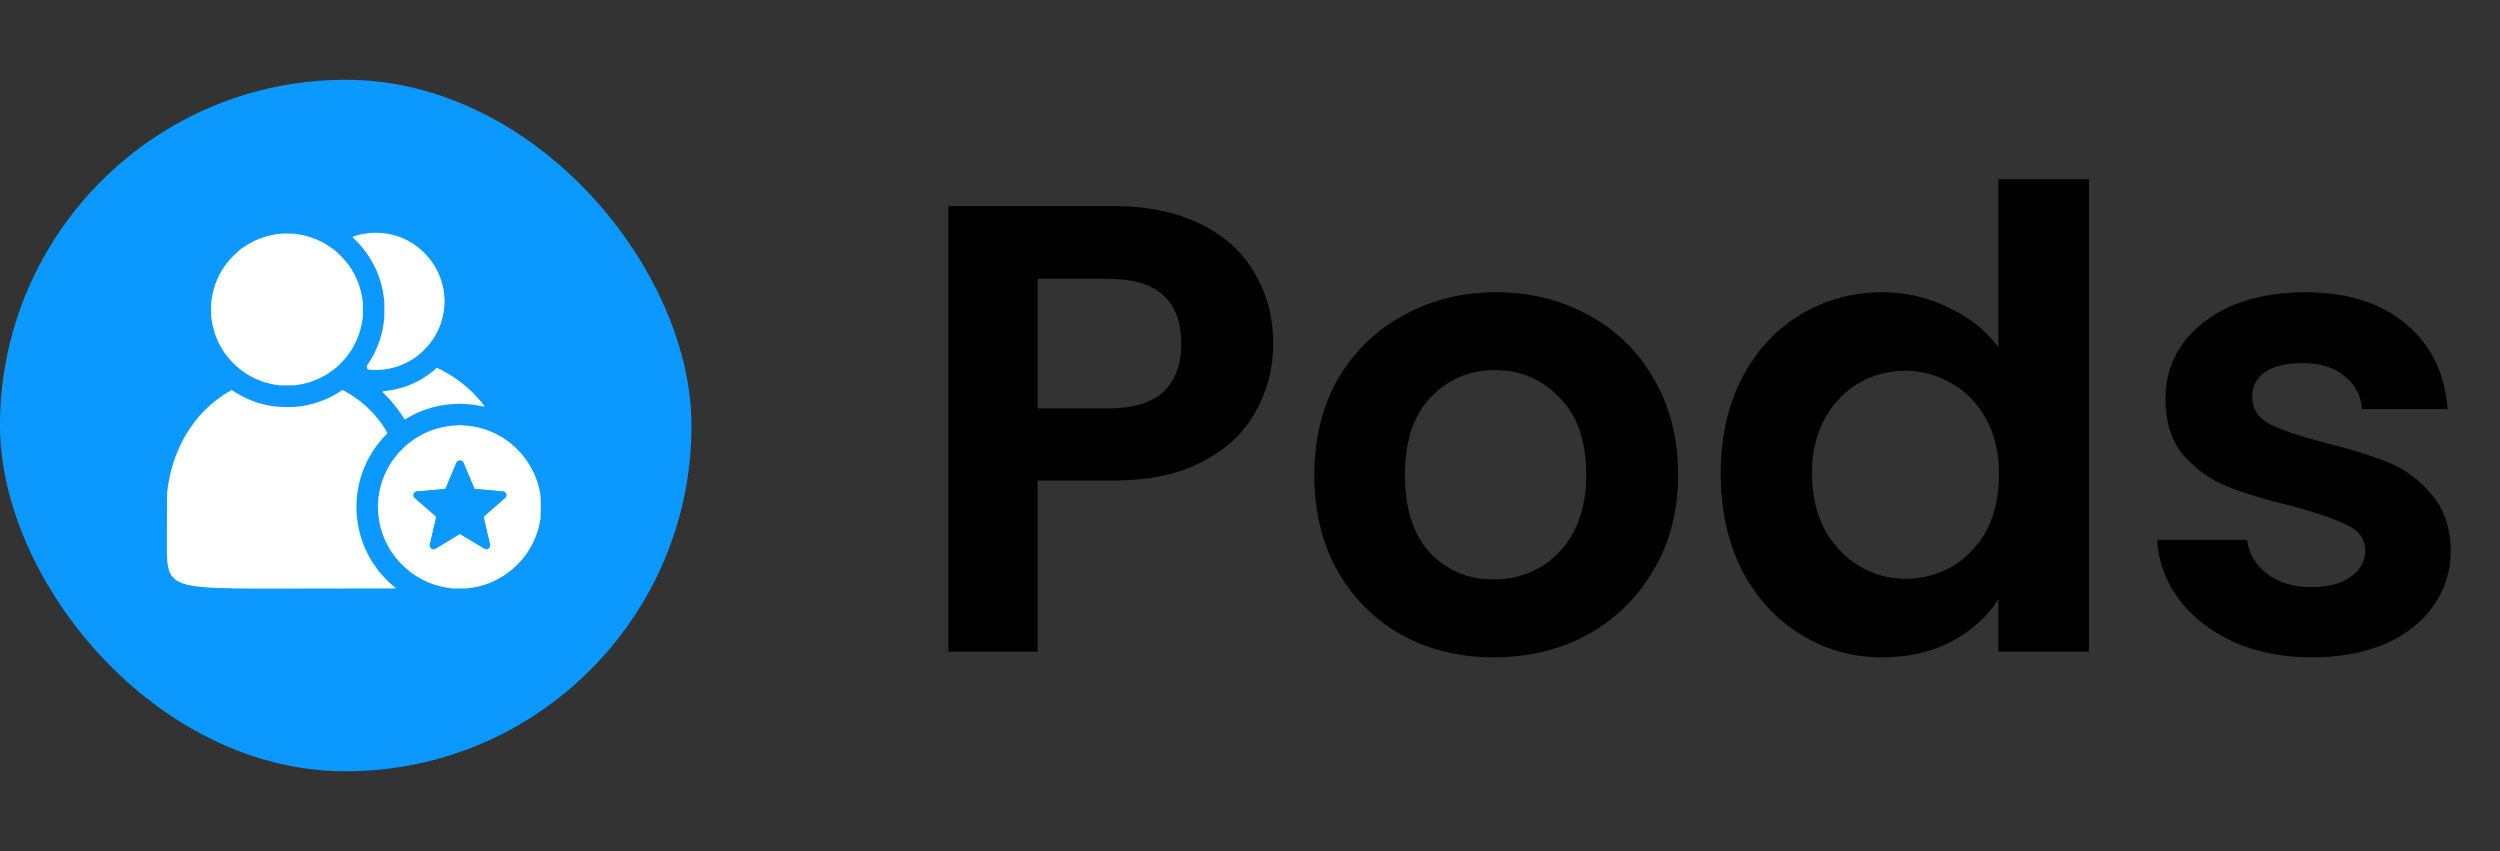 <svg width="94" height="32" viewBox="0 0 94 32" fill="none" xmlns="http://www.w3.org/2000/svg">
<rect x="0" y="0" width="94" height="32" fill="#333333" stroke="none"/>
<rect y="3" width="26" height="26" rx="13" fill="#0B99FF"/>
<g clip-path="url(#clip0_174_4150)">
<path d="M13.802 8.771C13.813 8.767 13.853 8.761 13.889 8.758C13.999 8.749 14.416 8.756 14.448 8.768C14.463 8.773 14.505 8.78 14.541 8.783C14.577 8.785 14.614 8.791 14.623 8.796C14.633 8.801 14.662 8.807 14.688 8.81C14.714 8.813 14.742 8.819 14.75 8.824C14.758 8.829 14.78 8.835 14.799 8.837C14.817 8.84 14.839 8.846 14.848 8.851C14.856 8.857 14.878 8.863 14.897 8.865C14.916 8.868 14.936 8.874 14.94 8.879C14.944 8.884 14.961 8.89 14.978 8.893C14.995 8.895 15.013 8.902 15.018 8.906C15.023 8.911 15.039 8.918 15.053 8.92C15.068 8.923 15.084 8.93 15.089 8.935C15.094 8.94 15.105 8.944 15.114 8.944C15.123 8.944 15.137 8.95 15.147 8.957C15.156 8.964 15.175 8.972 15.188 8.975C15.202 8.978 15.215 8.984 15.217 8.989C15.219 8.994 15.231 9 15.244 9.003C15.257 9.005 15.27 9.011 15.272 9.016C15.274 9.021 15.286 9.028 15.299 9.03C15.312 9.033 15.325 9.039 15.326 9.044C15.328 9.048 15.34 9.055 15.351 9.057C15.363 9.06 15.375 9.066 15.377 9.072C15.379 9.077 15.385 9.081 15.39 9.081C15.396 9.081 15.419 9.094 15.443 9.11C15.466 9.125 15.492 9.141 15.501 9.144C15.509 9.147 15.516 9.153 15.516 9.157C15.516 9.161 15.522 9.164 15.529 9.164C15.536 9.164 15.549 9.171 15.557 9.181C15.566 9.19 15.578 9.198 15.583 9.198C15.588 9.198 15.594 9.203 15.596 9.208C15.598 9.214 15.606 9.219 15.613 9.219C15.621 9.219 15.628 9.223 15.631 9.229C15.633 9.235 15.643 9.244 15.653 9.249C15.663 9.255 15.681 9.268 15.694 9.28C15.706 9.292 15.718 9.301 15.72 9.301C15.726 9.301 15.836 9.395 15.882 9.44C15.897 9.454 15.91 9.466 15.912 9.466C15.916 9.466 16.011 9.561 16.011 9.565C16.011 9.567 16.021 9.579 16.033 9.591C16.045 9.604 16.072 9.634 16.093 9.659C16.114 9.683 16.135 9.705 16.139 9.708C16.144 9.711 16.148 9.717 16.148 9.722C16.148 9.726 16.153 9.734 16.158 9.74C16.191 9.776 16.196 9.782 16.196 9.788C16.196 9.791 16.204 9.8 16.213 9.809C16.223 9.818 16.231 9.83 16.231 9.835C16.231 9.84 16.235 9.846 16.241 9.848C16.247 9.85 16.251 9.856 16.251 9.861C16.251 9.866 16.256 9.874 16.263 9.879C16.269 9.884 16.278 9.898 16.283 9.911C16.288 9.923 16.296 9.933 16.299 9.933C16.303 9.933 16.306 9.937 16.306 9.943C16.306 9.948 16.313 9.961 16.322 9.972C16.331 9.983 16.34 9.996 16.343 10.002C16.346 10.007 16.355 10.024 16.364 10.039C16.373 10.055 16.384 10.075 16.389 10.084C16.393 10.094 16.401 10.106 16.405 10.111C16.41 10.117 16.417 10.13 16.42 10.139C16.422 10.149 16.431 10.164 16.438 10.173C16.445 10.182 16.45 10.194 16.45 10.201C16.45 10.207 16.455 10.216 16.46 10.221C16.465 10.225 16.471 10.239 16.474 10.252C16.476 10.265 16.483 10.279 16.488 10.283C16.494 10.288 16.5 10.302 16.503 10.315C16.505 10.329 16.511 10.341 16.516 10.343C16.521 10.345 16.527 10.358 16.529 10.373C16.532 10.387 16.538 10.405 16.543 10.411C16.549 10.418 16.553 10.43 16.553 10.438C16.553 10.445 16.559 10.463 16.566 10.476C16.573 10.489 16.581 10.512 16.584 10.526C16.587 10.541 16.593 10.56 16.598 10.568C16.603 10.575 16.609 10.598 16.612 10.616C16.614 10.635 16.62 10.657 16.625 10.665C16.63 10.672 16.636 10.697 16.639 10.719C16.642 10.742 16.648 10.767 16.653 10.775C16.658 10.783 16.664 10.813 16.667 10.843C16.669 10.873 16.676 10.907 16.681 10.919C16.686 10.93 16.693 10.989 16.697 11.049C16.701 11.11 16.707 11.17 16.711 11.183C16.722 11.219 16.72 11.439 16.709 11.495C16.703 11.522 16.697 11.584 16.694 11.633C16.692 11.684 16.686 11.729 16.68 11.739C16.675 11.749 16.669 11.783 16.666 11.815C16.664 11.847 16.658 11.878 16.653 11.884C16.648 11.889 16.642 11.914 16.639 11.938C16.636 11.963 16.63 11.989 16.625 11.997C16.621 12.004 16.615 12.026 16.612 12.044C16.609 12.063 16.603 12.085 16.598 12.092C16.593 12.1 16.587 12.119 16.584 12.134C16.581 12.149 16.575 12.168 16.57 12.175C16.565 12.183 16.559 12.201 16.557 12.215C16.554 12.229 16.548 12.244 16.543 12.248C16.538 12.252 16.532 12.267 16.529 12.282C16.527 12.297 16.521 12.312 16.516 12.316C16.511 12.32 16.504 12.336 16.502 12.351C16.5 12.365 16.493 12.379 16.488 12.38C16.483 12.383 16.477 12.394 16.474 12.407C16.472 12.419 16.465 12.434 16.461 12.44C16.456 12.446 16.45 12.458 16.447 12.467C16.444 12.477 16.436 12.492 16.429 12.501C16.422 12.51 16.416 12.523 16.416 12.529C16.416 12.536 16.412 12.543 16.406 12.545C16.401 12.547 16.395 12.559 16.392 12.57C16.389 12.582 16.383 12.594 16.378 12.596C16.372 12.598 16.368 12.604 16.368 12.609C16.368 12.615 16.362 12.627 16.355 12.638C16.32 12.689 16.306 12.713 16.306 12.719C16.306 12.724 16.302 12.729 16.296 12.731C16.29 12.733 16.285 12.741 16.285 12.748C16.285 12.756 16.282 12.764 16.277 12.768C16.272 12.771 16.257 12.789 16.244 12.807C16.231 12.826 16.216 12.844 16.212 12.847C16.207 12.85 16.203 12.856 16.203 12.86C16.203 12.864 16.189 12.883 16.172 12.903C16.155 12.923 16.141 12.943 16.141 12.947C16.141 12.951 16.138 12.955 16.134 12.955C16.13 12.955 16.125 12.96 16.123 12.965C16.112 12.994 15.796 13.312 15.778 13.312C15.776 13.312 15.768 13.318 15.762 13.324C15.756 13.331 15.743 13.342 15.735 13.348C15.726 13.354 15.701 13.374 15.68 13.391C15.658 13.408 15.637 13.422 15.633 13.422C15.629 13.422 15.624 13.427 15.622 13.432C15.62 13.438 15.614 13.443 15.61 13.443C15.605 13.443 15.594 13.45 15.585 13.46C15.576 13.469 15.563 13.477 15.557 13.477C15.55 13.477 15.543 13.482 15.541 13.487C15.539 13.493 15.533 13.498 15.528 13.498C15.523 13.498 15.511 13.505 15.503 13.515C15.494 13.524 15.481 13.532 15.474 13.532C15.468 13.532 15.46 13.535 15.457 13.54C15.455 13.544 15.442 13.552 15.43 13.557C15.417 13.562 15.406 13.57 15.406 13.573C15.406 13.577 15.401 13.58 15.394 13.58C15.386 13.58 15.373 13.586 15.364 13.593C15.355 13.599 15.338 13.609 15.326 13.614C15.313 13.619 15.303 13.625 15.303 13.628C15.303 13.631 15.294 13.635 15.284 13.637C15.273 13.639 15.26 13.646 15.254 13.651C15.249 13.656 15.237 13.662 15.226 13.665C15.216 13.667 15.204 13.674 15.199 13.679C15.194 13.684 15.178 13.69 15.164 13.693C15.149 13.695 15.136 13.702 15.134 13.707C15.132 13.712 15.12 13.718 15.106 13.721C15.093 13.723 15.075 13.729 15.067 13.734C15.059 13.739 15.042 13.746 15.029 13.748C15.015 13.751 15 13.757 14.994 13.762C14.989 13.767 14.97 13.773 14.953 13.775C14.936 13.778 14.918 13.784 14.912 13.789C14.906 13.794 14.886 13.8 14.868 13.802C14.849 13.805 14.827 13.811 14.818 13.817C14.81 13.822 14.785 13.829 14.763 13.832C14.741 13.834 14.717 13.84 14.709 13.845C14.702 13.85 14.672 13.856 14.644 13.858C14.616 13.861 14.585 13.867 14.575 13.872C14.566 13.877 14.526 13.883 14.486 13.886C14.446 13.888 14.394 13.895 14.371 13.9C14.307 13.914 13.948 13.914 13.895 13.899C13.875 13.894 13.849 13.889 13.838 13.889C13.824 13.889 13.818 13.885 13.813 13.87C13.809 13.86 13.803 13.846 13.799 13.839C13.795 13.833 13.792 13.809 13.792 13.787C13.792 13.756 13.795 13.744 13.806 13.735C13.814 13.728 13.82 13.718 13.82 13.713C13.82 13.707 13.824 13.701 13.83 13.699C13.836 13.697 13.84 13.689 13.84 13.682C13.84 13.675 13.845 13.667 13.85 13.665C13.856 13.663 13.865 13.651 13.871 13.638C13.877 13.625 13.885 13.614 13.889 13.614C13.892 13.614 13.895 13.609 13.895 13.603C13.895 13.597 13.903 13.583 13.912 13.572C13.922 13.561 13.93 13.547 13.93 13.543C13.93 13.537 13.934 13.532 13.939 13.53C13.945 13.528 13.951 13.516 13.954 13.505C13.956 13.493 13.963 13.481 13.968 13.479C13.973 13.477 13.978 13.471 13.978 13.466C13.978 13.461 13.986 13.446 13.995 13.432C14.004 13.418 14.012 13.402 14.012 13.397C14.012 13.392 14.015 13.388 14.018 13.388C14.022 13.388 14.029 13.376 14.035 13.361C14.041 13.346 14.049 13.332 14.053 13.33C14.056 13.328 14.061 13.317 14.063 13.306C14.066 13.295 14.072 13.282 14.077 13.278C14.082 13.274 14.089 13.261 14.091 13.25C14.094 13.24 14.1 13.227 14.105 13.223C14.11 13.219 14.116 13.205 14.119 13.193C14.121 13.181 14.127 13.167 14.132 13.161C14.137 13.155 14.143 13.141 14.146 13.129C14.148 13.117 14.155 13.104 14.16 13.099C14.165 13.095 14.171 13.08 14.174 13.065C14.176 13.05 14.182 13.037 14.187 13.035C14.192 13.033 14.198 13.02 14.201 13.005C14.203 12.991 14.21 12.973 14.214 12.965C14.219 12.958 14.226 12.941 14.228 12.928C14.231 12.914 14.237 12.899 14.242 12.893C14.247 12.888 14.253 12.87 14.255 12.853C14.258 12.837 14.264 12.819 14.27 12.813C14.275 12.808 14.281 12.789 14.284 12.771C14.287 12.753 14.293 12.732 14.297 12.725C14.302 12.717 14.308 12.697 14.311 12.68C14.313 12.663 14.32 12.643 14.325 12.635C14.33 12.627 14.336 12.606 14.338 12.587C14.341 12.569 14.347 12.543 14.353 12.531C14.358 12.52 14.364 12.49 14.367 12.466C14.369 12.442 14.375 12.416 14.38 12.408C14.385 12.4 14.391 12.371 14.393 12.343C14.396 12.315 14.402 12.281 14.407 12.268C14.412 12.255 14.418 12.216 14.421 12.182C14.423 12.148 14.429 12.102 14.435 12.079C14.46 11.972 14.46 11.279 14.435 11.207C14.43 11.192 14.423 11.147 14.421 11.107C14.418 11.068 14.412 11.026 14.407 11.015C14.402 11.003 14.396 10.971 14.394 10.943C14.392 10.915 14.385 10.883 14.38 10.871C14.374 10.86 14.368 10.831 14.365 10.809C14.363 10.786 14.357 10.763 14.352 10.757C14.347 10.752 14.341 10.727 14.338 10.702C14.336 10.678 14.33 10.653 14.325 10.647C14.32 10.642 14.314 10.622 14.312 10.604C14.31 10.586 14.303 10.565 14.298 10.556C14.293 10.548 14.286 10.528 14.284 10.513C14.281 10.498 14.275 10.48 14.27 10.472C14.265 10.464 14.259 10.445 14.256 10.43C14.254 10.414 14.247 10.397 14.242 10.393C14.238 10.389 14.231 10.372 14.229 10.356C14.226 10.339 14.22 10.322 14.215 10.318C14.209 10.313 14.203 10.298 14.2 10.284C14.198 10.271 14.192 10.255 14.187 10.249C14.182 10.243 14.176 10.227 14.173 10.212C14.171 10.198 14.164 10.184 14.16 10.183C14.155 10.181 14.149 10.168 14.146 10.154C14.144 10.141 14.136 10.122 14.128 10.113C14.121 10.104 14.115 10.091 14.115 10.086C14.115 10.08 14.109 10.068 14.101 10.059C14.094 10.049 14.088 10.036 14.088 10.03C14.087 10.024 14.081 10.011 14.074 10.002C14.066 9.992 14.06 9.98 14.06 9.974C14.06 9.969 14.054 9.956 14.046 9.947C14.039 9.937 14.033 9.924 14.033 9.918C14.033 9.912 14.029 9.904 14.025 9.902C14.021 9.899 14.013 9.887 14.008 9.874C14.003 9.861 13.995 9.851 13.991 9.851C13.988 9.851 13.985 9.845 13.985 9.838C13.985 9.831 13.979 9.818 13.972 9.809C13.965 9.8 13.957 9.786 13.954 9.778C13.952 9.77 13.944 9.758 13.936 9.751C13.929 9.744 13.923 9.733 13.923 9.726C13.923 9.719 13.92 9.713 13.916 9.713C13.912 9.713 13.907 9.708 13.904 9.701C13.902 9.695 13.883 9.663 13.862 9.632C13.841 9.6 13.82 9.569 13.816 9.563C13.801 9.536 13.775 9.503 13.767 9.498C13.762 9.495 13.758 9.488 13.758 9.483C13.758 9.477 13.753 9.471 13.748 9.468C13.742 9.466 13.737 9.462 13.737 9.458C13.737 9.45 13.696 9.396 13.684 9.388C13.679 9.385 13.676 9.378 13.676 9.373C13.676 9.368 13.671 9.361 13.666 9.358C13.661 9.355 13.654 9.347 13.651 9.341C13.645 9.329 13.582 9.255 13.554 9.227C13.545 9.218 13.538 9.209 13.538 9.206C13.538 9.204 13.526 9.191 13.511 9.177C13.496 9.164 13.483 9.15 13.483 9.145C13.483 9.14 13.479 9.136 13.473 9.136C13.467 9.136 13.463 9.133 13.463 9.129C13.463 9.12 13.306 8.965 13.298 8.965C13.294 8.965 13.291 8.96 13.291 8.955C13.291 8.949 13.285 8.943 13.277 8.94C13.266 8.937 13.263 8.931 13.265 8.918C13.266 8.904 13.272 8.898 13.291 8.893C13.304 8.889 13.321 8.882 13.329 8.878C13.336 8.874 13.355 8.868 13.37 8.865C13.385 8.863 13.404 8.856 13.412 8.851C13.42 8.846 13.443 8.839 13.464 8.837C13.484 8.834 13.508 8.828 13.518 8.824C13.527 8.819 13.555 8.813 13.579 8.81C13.603 8.808 13.631 8.802 13.641 8.797C13.65 8.792 13.686 8.785 13.719 8.783C13.753 8.78 13.79 8.775 13.802 8.771Z" fill="white"/>
<path d="M10.472 8.798C10.487 8.794 10.534 8.789 10.578 8.786C10.701 8.777 11.07 8.784 11.107 8.795C11.124 8.801 11.169 8.807 11.206 8.81C11.244 8.812 11.284 8.818 11.296 8.823C11.307 8.829 11.339 8.835 11.368 8.838C11.396 8.84 11.425 8.847 11.433 8.852C11.441 8.857 11.466 8.863 11.488 8.866C11.511 8.868 11.534 8.874 11.54 8.879C11.545 8.883 11.565 8.889 11.584 8.892C11.602 8.895 11.624 8.901 11.632 8.906C11.639 8.911 11.658 8.918 11.673 8.92C11.689 8.923 11.707 8.929 11.715 8.934C11.723 8.939 11.742 8.945 11.756 8.948C11.771 8.951 11.787 8.957 11.791 8.961C11.796 8.966 11.812 8.971 11.827 8.974C11.841 8.976 11.858 8.983 11.862 8.989C11.867 8.994 11.883 9.001 11.898 9.003C11.912 9.006 11.924 9.01 11.924 9.013C11.924 9.016 11.937 9.023 11.952 9.027C11.967 9.032 11.983 9.04 11.987 9.045C11.991 9.05 12.001 9.054 12.01 9.054C12.018 9.054 12.033 9.06 12.043 9.068C12.052 9.075 12.064 9.081 12.069 9.081C12.075 9.082 12.086 9.088 12.096 9.095C12.105 9.102 12.117 9.109 12.122 9.109C12.127 9.109 12.139 9.115 12.149 9.123C12.159 9.13 12.17 9.136 12.175 9.136C12.179 9.136 12.192 9.144 12.203 9.153C12.214 9.163 12.228 9.171 12.235 9.171C12.242 9.171 12.247 9.174 12.247 9.177C12.247 9.181 12.257 9.189 12.269 9.195C12.308 9.213 12.333 9.228 12.34 9.236C12.346 9.243 12.358 9.251 12.399 9.277C12.405 9.281 12.423 9.293 12.439 9.305C12.456 9.316 12.474 9.328 12.48 9.332C12.486 9.336 12.493 9.343 12.496 9.347C12.499 9.352 12.506 9.356 12.511 9.356C12.517 9.356 12.524 9.36 12.527 9.365C12.53 9.369 12.548 9.386 12.568 9.4C12.588 9.415 12.604 9.43 12.604 9.433C12.604 9.436 12.609 9.438 12.614 9.438C12.62 9.438 12.627 9.445 12.632 9.452C12.636 9.46 12.642 9.466 12.645 9.466C12.661 9.466 12.961 9.766 12.961 9.782C12.961 9.785 12.967 9.792 12.975 9.796C12.983 9.8 12.989 9.807 12.989 9.812C12.989 9.818 12.991 9.823 12.995 9.824C13.004 9.828 13.071 9.911 13.071 9.919C13.071 9.923 13.077 9.929 13.085 9.933C13.092 9.937 13.099 9.944 13.099 9.947C13.099 9.956 13.133 10.003 13.145 10.011C13.15 10.014 13.154 10.019 13.154 10.022C13.154 10.03 13.193 10.089 13.202 10.095C13.206 10.097 13.209 10.104 13.209 10.112C13.209 10.119 13.213 10.127 13.217 10.13C13.222 10.133 13.23 10.143 13.235 10.153C13.262 10.207 13.27 10.22 13.28 10.228C13.286 10.233 13.291 10.241 13.291 10.247C13.291 10.252 13.297 10.265 13.305 10.274C13.312 10.284 13.318 10.297 13.318 10.304C13.318 10.311 13.323 10.318 13.328 10.32C13.334 10.322 13.34 10.335 13.343 10.348C13.345 10.361 13.351 10.373 13.356 10.375C13.361 10.377 13.367 10.389 13.37 10.401C13.373 10.414 13.381 10.431 13.388 10.44C13.395 10.45 13.401 10.462 13.401 10.468C13.401 10.474 13.405 10.486 13.41 10.493C13.415 10.5 13.422 10.516 13.424 10.528C13.427 10.54 13.433 10.554 13.438 10.558C13.443 10.562 13.45 10.576 13.452 10.59C13.455 10.604 13.461 10.621 13.466 10.629C13.471 10.637 13.477 10.655 13.48 10.668C13.483 10.681 13.489 10.697 13.493 10.702C13.498 10.708 13.504 10.727 13.507 10.745C13.509 10.762 13.516 10.78 13.521 10.785C13.527 10.79 13.531 10.803 13.532 10.815C13.532 10.826 13.537 10.848 13.543 10.864C13.548 10.879 13.556 10.908 13.56 10.928C13.563 10.948 13.57 10.973 13.575 10.983C13.58 10.993 13.586 11.022 13.589 11.048C13.592 11.074 13.598 11.104 13.603 11.114C13.608 11.123 13.614 11.159 13.617 11.193C13.619 11.227 13.627 11.272 13.633 11.293C13.643 11.326 13.645 11.371 13.645 11.643C13.645 11.918 13.643 11.96 13.633 11.99C13.627 12.009 13.62 12.052 13.617 12.085C13.614 12.118 13.608 12.153 13.603 12.164C13.598 12.174 13.592 12.204 13.59 12.23C13.587 12.257 13.581 12.285 13.576 12.292C13.572 12.3 13.565 12.325 13.563 12.347C13.56 12.37 13.553 12.395 13.548 12.404C13.542 12.412 13.536 12.434 13.534 12.452C13.531 12.47 13.525 12.488 13.521 12.493C13.516 12.497 13.511 12.515 13.508 12.533C13.506 12.55 13.5 12.569 13.495 12.574C13.489 12.579 13.483 12.597 13.48 12.614C13.478 12.631 13.471 12.649 13.466 12.653C13.46 12.657 13.454 12.672 13.452 12.684C13.449 12.697 13.445 12.71 13.441 12.712C13.438 12.714 13.432 12.728 13.428 12.744C13.424 12.76 13.416 12.778 13.411 12.783C13.406 12.789 13.4 12.803 13.398 12.816C13.395 12.828 13.389 12.841 13.383 12.845C13.378 12.85 13.372 12.864 13.369 12.876C13.367 12.889 13.361 12.901 13.356 12.903C13.351 12.905 13.345 12.915 13.343 12.927C13.34 12.938 13.334 12.951 13.329 12.955C13.323 12.959 13.317 12.972 13.315 12.983C13.312 12.995 13.306 13.006 13.301 13.008C13.295 13.01 13.291 13.016 13.291 13.022C13.291 13.027 13.285 13.04 13.278 13.05C13.271 13.06 13.263 13.075 13.261 13.084C13.258 13.092 13.253 13.099 13.25 13.099C13.247 13.099 13.241 13.109 13.236 13.122C13.231 13.134 13.223 13.146 13.217 13.149C13.213 13.152 13.209 13.158 13.209 13.162C13.209 13.166 13.201 13.179 13.191 13.19C13.182 13.201 13.174 13.215 13.174 13.22C13.174 13.225 13.171 13.23 13.168 13.23C13.164 13.23 13.157 13.237 13.152 13.246C13.131 13.284 13.111 13.312 13.105 13.312C13.101 13.312 13.099 13.317 13.099 13.322C13.099 13.328 13.092 13.339 13.083 13.348C13.075 13.357 13.062 13.373 13.054 13.384C13.046 13.395 13.035 13.409 13.028 13.416C13.022 13.423 13.016 13.432 13.016 13.436C13.016 13.439 13.01 13.445 13.002 13.45C12.995 13.454 12.989 13.461 12.989 13.467C12.989 13.473 12.986 13.477 12.984 13.477C12.981 13.477 12.955 13.504 12.927 13.536C12.872 13.6 12.807 13.666 12.73 13.737L12.655 13.808C12.639 13.822 12.623 13.834 12.62 13.834C12.617 13.834 12.61 13.84 12.606 13.848C12.601 13.855 12.592 13.862 12.587 13.862C12.581 13.862 12.577 13.864 12.577 13.867C12.577 13.87 12.56 13.885 12.541 13.9C12.521 13.915 12.502 13.931 12.499 13.935C12.496 13.94 12.489 13.944 12.483 13.944C12.478 13.944 12.471 13.949 12.469 13.954C12.467 13.96 12.461 13.965 12.457 13.965C12.452 13.965 12.436 13.974 12.421 13.986C12.39 14.011 12.331 14.05 12.314 14.056C12.307 14.058 12.302 14.064 12.302 14.068C12.302 14.071 12.297 14.075 12.292 14.075C12.287 14.075 12.273 14.082 12.262 14.092C12.251 14.101 12.238 14.109 12.233 14.109C12.229 14.109 12.217 14.115 12.208 14.123C12.198 14.13 12.186 14.136 12.182 14.136C12.177 14.136 12.169 14.141 12.165 14.146C12.16 14.152 12.147 14.158 12.136 14.161C12.125 14.163 12.114 14.169 12.112 14.174C12.11 14.179 12.098 14.185 12.085 14.188C12.072 14.19 12.059 14.196 12.057 14.201C12.055 14.206 12.043 14.213 12.03 14.215C12.017 14.218 12.004 14.224 12.002 14.229C12 14.234 11.987 14.24 11.972 14.243C11.958 14.245 11.944 14.252 11.942 14.257C11.94 14.262 11.927 14.268 11.912 14.271C11.898 14.273 11.882 14.279 11.876 14.284C11.87 14.289 11.855 14.295 11.842 14.298C11.829 14.3 11.813 14.307 11.806 14.313C11.8 14.318 11.783 14.324 11.769 14.326C11.754 14.329 11.737 14.335 11.732 14.34C11.726 14.345 11.707 14.351 11.69 14.353C11.674 14.356 11.655 14.362 11.649 14.367C11.644 14.372 11.624 14.378 11.605 14.381C11.586 14.383 11.564 14.39 11.557 14.394C11.549 14.399 11.526 14.405 11.505 14.408C11.484 14.41 11.461 14.416 11.453 14.421C11.445 14.426 11.418 14.433 11.391 14.435C11.365 14.438 11.335 14.444 11.323 14.449C11.312 14.454 11.276 14.46 11.244 14.462C11.212 14.465 11.169 14.472 11.148 14.478C11.115 14.489 11.071 14.49 10.787 14.49C10.507 14.49 10.46 14.489 10.434 14.479C10.417 14.473 10.374 14.466 10.339 14.463C10.304 14.46 10.267 14.454 10.257 14.449C10.246 14.444 10.216 14.438 10.19 14.435C10.163 14.433 10.137 14.427 10.132 14.422C10.126 14.417 10.103 14.411 10.08 14.408C10.057 14.405 10.032 14.399 10.023 14.393C10.015 14.388 9.993 14.382 9.975 14.379C9.957 14.377 9.938 14.371 9.932 14.367C9.927 14.362 9.909 14.356 9.892 14.354C9.876 14.351 9.858 14.345 9.853 14.339C9.847 14.334 9.829 14.328 9.812 14.325C9.795 14.322 9.778 14.316 9.774 14.311C9.77 14.306 9.756 14.3 9.743 14.297C9.73 14.295 9.718 14.29 9.716 14.287C9.714 14.284 9.699 14.278 9.683 14.273C9.667 14.269 9.65 14.262 9.644 14.257C9.638 14.252 9.624 14.246 9.612 14.243C9.6 14.241 9.586 14.234 9.582 14.229C9.577 14.224 9.563 14.217 9.551 14.215C9.538 14.213 9.526 14.207 9.525 14.202C9.523 14.197 9.512 14.191 9.501 14.188C9.489 14.186 9.476 14.179 9.472 14.174C9.468 14.169 9.455 14.163 9.444 14.16C9.432 14.158 9.421 14.151 9.419 14.146C9.417 14.141 9.41 14.136 9.404 14.136C9.397 14.136 9.387 14.131 9.382 14.125C9.377 14.119 9.363 14.109 9.352 14.104C9.341 14.099 9.319 14.087 9.304 14.078C9.289 14.069 9.272 14.059 9.266 14.056C9.26 14.054 9.247 14.044 9.236 14.036C9.226 14.027 9.213 14.02 9.208 14.02C9.203 14.02 9.197 14.015 9.195 14.009C9.193 14.004 9.187 13.999 9.182 13.999C9.177 13.999 9.165 13.991 9.156 13.982C9.147 13.972 9.136 13.965 9.131 13.965C9.126 13.965 9.122 13.961 9.122 13.958C9.122 13.954 9.116 13.949 9.11 13.946C9.103 13.944 9.074 13.922 9.045 13.898C9.016 13.874 8.991 13.855 8.988 13.855C8.986 13.855 8.973 13.844 8.96 13.831C8.947 13.818 8.934 13.807 8.932 13.807C8.919 13.807 8.593 13.478 8.593 13.465C8.593 13.463 8.588 13.456 8.583 13.45C8.558 13.423 8.483 13.326 8.483 13.32C8.483 13.317 8.478 13.312 8.473 13.31C8.467 13.308 8.462 13.302 8.462 13.296C8.462 13.291 8.455 13.28 8.445 13.271C8.436 13.262 8.428 13.251 8.428 13.246C8.428 13.241 8.423 13.231 8.418 13.225C8.389 13.192 8.373 13.168 8.373 13.158C8.373 13.152 8.37 13.147 8.366 13.147C8.363 13.147 8.355 13.137 8.349 13.125C8.326 13.078 8.312 13.053 8.302 13.045C8.296 13.04 8.291 13.031 8.291 13.026C8.291 13.02 8.285 13.008 8.277 12.998C8.269 12.989 8.263 12.975 8.263 12.969C8.263 12.962 8.259 12.955 8.253 12.953C8.248 12.951 8.241 12.938 8.239 12.925C8.236 12.912 8.23 12.899 8.226 12.898C8.221 12.896 8.214 12.884 8.212 12.871C8.209 12.859 8.201 12.841 8.194 12.832C8.187 12.823 8.181 12.809 8.181 12.8C8.181 12.792 8.177 12.781 8.171 12.777C8.166 12.773 8.16 12.759 8.157 12.746C8.155 12.733 8.149 12.719 8.144 12.715C8.138 12.711 8.132 12.696 8.13 12.682C8.127 12.668 8.121 12.65 8.116 12.643C8.111 12.635 8.105 12.617 8.103 12.604C8.1 12.59 8.094 12.575 8.089 12.571C8.084 12.567 8.077 12.546 8.075 12.526C8.072 12.506 8.066 12.486 8.061 12.482C8.056 12.477 8.05 12.458 8.047 12.438C8.045 12.418 8.039 12.396 8.034 12.388C8.029 12.381 8.023 12.358 8.021 12.339C8.019 12.319 8.012 12.293 8.007 12.28C8.001 12.268 7.994 12.238 7.992 12.214C7.989 12.19 7.983 12.16 7.978 12.149C7.974 12.137 7.968 12.1 7.965 12.066C7.963 12.032 7.955 11.984 7.949 11.959C7.932 11.893 7.932 11.372 7.949 11.31C7.955 11.287 7.962 11.241 7.965 11.207C7.968 11.173 7.974 11.137 7.978 11.128C7.983 11.119 7.989 11.088 7.992 11.06C7.995 11.031 8.001 11.002 8.006 10.994C8.011 10.986 8.018 10.962 8.02 10.939C8.023 10.916 8.029 10.892 8.034 10.884C8.038 10.877 8.044 10.857 8.047 10.84C8.05 10.823 8.056 10.802 8.061 10.794C8.066 10.786 8.072 10.768 8.075 10.753C8.077 10.738 8.083 10.72 8.088 10.712C8.093 10.704 8.1 10.685 8.102 10.671C8.105 10.656 8.111 10.64 8.116 10.636C8.12 10.631 8.126 10.615 8.128 10.601C8.131 10.586 8.137 10.57 8.143 10.565C8.148 10.56 8.155 10.545 8.158 10.532C8.16 10.518 8.167 10.502 8.172 10.497C8.177 10.492 8.183 10.479 8.185 10.468C8.188 10.457 8.194 10.445 8.199 10.441C8.204 10.436 8.208 10.426 8.209 10.418C8.209 10.41 8.215 10.396 8.222 10.386C8.229 10.377 8.236 10.364 8.236 10.357C8.236 10.351 8.239 10.344 8.243 10.341C8.247 10.339 8.257 10.324 8.264 10.308C8.281 10.273 8.298 10.243 8.313 10.222C8.32 10.212 8.325 10.199 8.325 10.192C8.325 10.186 8.328 10.18 8.332 10.18C8.335 10.18 8.343 10.17 8.349 10.156C8.356 10.143 8.365 10.129 8.37 10.125C8.376 10.12 8.38 10.114 8.38 10.111C8.38 10.101 8.468 9.975 8.5 9.938C8.506 9.932 8.511 9.921 8.511 9.916C8.511 9.91 8.513 9.905 8.517 9.905C8.522 9.905 8.533 9.892 8.584 9.825C8.591 9.816 8.608 9.797 8.622 9.782C8.636 9.767 8.648 9.753 8.648 9.75C8.648 9.742 8.897 9.496 8.935 9.466C8.952 9.453 8.973 9.436 8.982 9.428C8.991 9.421 9.012 9.404 9.029 9.391C9.046 9.379 9.06 9.365 9.06 9.362C9.06 9.359 9.065 9.356 9.071 9.356C9.076 9.356 9.083 9.351 9.085 9.346C9.087 9.34 9.092 9.335 9.096 9.335C9.1 9.335 9.113 9.328 9.125 9.319C9.164 9.289 9.26 9.226 9.265 9.226C9.269 9.226 9.275 9.221 9.279 9.216C9.284 9.211 9.298 9.201 9.311 9.195C9.324 9.189 9.335 9.181 9.335 9.177C9.335 9.174 9.341 9.171 9.348 9.171C9.355 9.171 9.368 9.165 9.377 9.158C9.386 9.152 9.402 9.142 9.412 9.138C9.423 9.133 9.435 9.126 9.44 9.122C9.453 9.111 9.569 9.054 9.579 9.054C9.583 9.054 9.591 9.05 9.595 9.044C9.6 9.039 9.614 9.033 9.626 9.03C9.639 9.028 9.653 9.022 9.657 9.017C9.661 9.011 9.675 9.005 9.688 9.003C9.701 9 9.715 8.994 9.719 8.989C9.723 8.984 9.74 8.977 9.756 8.975C9.772 8.972 9.789 8.966 9.795 8.961C9.801 8.956 9.816 8.95 9.829 8.947C9.843 8.945 9.86 8.939 9.867 8.934C9.875 8.929 9.895 8.923 9.912 8.92C9.929 8.917 9.95 8.911 9.958 8.905C9.966 8.9 9.988 8.894 10.006 8.891C10.024 8.889 10.043 8.883 10.049 8.879C10.055 8.874 10.078 8.868 10.101 8.865C10.123 8.863 10.149 8.856 10.157 8.851C10.165 8.845 10.183 8.841 10.196 8.841C10.224 8.841 10.29 8.828 10.3 8.82C10.303 8.817 10.338 8.813 10.375 8.81C10.413 8.808 10.456 8.802 10.472 8.798Z" fill="white"/>
<path d="M16.321 13.917C16.327 13.917 16.36 13.887 16.398 13.848C16.415 13.83 16.444 13.83 16.466 13.848C16.476 13.855 16.488 13.862 16.494 13.862C16.499 13.862 16.511 13.868 16.521 13.875C16.53 13.883 16.543 13.889 16.548 13.889C16.554 13.889 16.566 13.895 16.576 13.903C16.585 13.91 16.598 13.917 16.603 13.917C16.608 13.917 16.619 13.923 16.629 13.93C16.638 13.938 16.651 13.944 16.657 13.944C16.663 13.944 16.674 13.95 16.68 13.958C16.687 13.965 16.698 13.972 16.705 13.972C16.712 13.972 16.722 13.976 16.728 13.982C16.734 13.988 16.749 13.997 16.763 14.003C16.776 14.008 16.787 14.016 16.787 14.019C16.787 14.023 16.796 14.027 16.808 14.03C16.82 14.033 16.831 14.039 16.833 14.044C16.835 14.05 16.841 14.054 16.846 14.054C16.852 14.054 16.866 14.061 16.878 14.069C16.911 14.093 16.926 14.101 16.95 14.113C16.962 14.118 16.972 14.126 16.972 14.13C16.972 14.133 16.977 14.136 16.983 14.136C16.989 14.136 17.004 14.144 17.015 14.154C17.026 14.163 17.04 14.171 17.045 14.171C17.05 14.171 17.055 14.174 17.055 14.178C17.055 14.182 17.062 14.188 17.07 14.192C17.079 14.195 17.1 14.209 17.117 14.222C17.134 14.235 17.151 14.246 17.155 14.246C17.159 14.246 17.17 14.254 17.178 14.264C17.187 14.273 17.199 14.281 17.204 14.281C17.209 14.281 17.215 14.285 17.217 14.291C17.219 14.297 17.224 14.301 17.228 14.301C17.234 14.301 17.293 14.345 17.324 14.373C17.331 14.379 17.338 14.384 17.34 14.384C17.346 14.384 17.463 14.481 17.466 14.488C17.467 14.491 17.472 14.494 17.477 14.494C17.483 14.494 17.49 14.5 17.494 14.507C17.498 14.515 17.506 14.521 17.512 14.521C17.517 14.521 17.522 14.523 17.522 14.526C17.522 14.529 17.548 14.555 17.581 14.583C17.613 14.611 17.66 14.654 17.684 14.677C17.709 14.701 17.732 14.72 17.735 14.72C17.739 14.72 17.742 14.725 17.742 14.73C17.742 14.736 17.747 14.741 17.753 14.741C17.759 14.741 17.765 14.747 17.767 14.755C17.769 14.762 17.775 14.768 17.781 14.768C17.786 14.768 17.793 14.774 17.795 14.782C17.797 14.79 17.803 14.796 17.808 14.796C17.814 14.796 17.82 14.802 17.822 14.809C17.824 14.817 17.83 14.823 17.835 14.823C17.84 14.823 17.845 14.826 17.845 14.829C17.845 14.833 17.863 14.855 17.886 14.879C17.909 14.902 17.936 14.931 17.945 14.943C17.955 14.954 17.982 14.984 18.005 15.009C18.05 15.057 18.07 15.081 18.131 15.158C18.152 15.185 18.172 15.208 18.175 15.208C18.179 15.208 18.181 15.212 18.181 15.218C18.181 15.223 18.188 15.231 18.195 15.236C18.206 15.241 18.209 15.249 18.207 15.265C18.205 15.287 18.205 15.287 18.165 15.285C18.143 15.284 18.117 15.279 18.107 15.274C18.097 15.268 18.067 15.262 18.04 15.259C18.014 15.257 17.983 15.25 17.971 15.246C17.959 15.241 17.918 15.235 17.878 15.232C17.839 15.229 17.803 15.224 17.798 15.22C17.793 15.216 17.728 15.208 17.654 15.203C17.579 15.197 17.484 15.191 17.443 15.187C17.342 15.18 17.129 15.18 17.082 15.188C17.061 15.191 16.989 15.197 16.921 15.201C16.853 15.205 16.785 15.213 16.77 15.218C16.755 15.223 16.713 15.229 16.677 15.232C16.641 15.234 16.602 15.241 16.591 15.246C16.58 15.251 16.547 15.257 16.519 15.259C16.491 15.262 16.461 15.268 16.454 15.273C16.446 15.278 16.42 15.284 16.395 15.287C16.371 15.29 16.343 15.296 16.334 15.301C16.324 15.306 16.301 15.312 16.282 15.314C16.263 15.317 16.242 15.323 16.234 15.328C16.227 15.332 16.206 15.338 16.188 15.341C16.17 15.343 16.148 15.349 16.14 15.355C16.131 15.36 16.109 15.367 16.091 15.37C16.073 15.372 16.054 15.378 16.05 15.383C16.045 15.387 16.029 15.393 16.014 15.396C15.999 15.399 15.981 15.405 15.973 15.41C15.966 15.415 15.947 15.421 15.933 15.424C15.919 15.426 15.905 15.433 15.903 15.438C15.902 15.443 15.887 15.449 15.871 15.452C15.855 15.454 15.836 15.46 15.829 15.465C15.821 15.47 15.805 15.476 15.793 15.479C15.781 15.481 15.768 15.488 15.764 15.493C15.759 15.498 15.746 15.505 15.734 15.507C15.722 15.51 15.701 15.517 15.688 15.524C15.675 15.531 15.659 15.539 15.654 15.541C15.648 15.543 15.639 15.547 15.633 15.55C15.627 15.554 15.6 15.567 15.573 15.58C15.546 15.592 15.523 15.605 15.523 15.607C15.523 15.609 15.514 15.613 15.503 15.615C15.492 15.617 15.479 15.623 15.474 15.628C15.469 15.633 15.454 15.643 15.441 15.649C15.418 15.66 15.41 15.665 15.381 15.682C15.374 15.686 15.359 15.694 15.346 15.699C15.334 15.705 15.324 15.713 15.324 15.716C15.324 15.72 15.318 15.723 15.311 15.723C15.304 15.723 15.291 15.731 15.281 15.74C15.27 15.751 15.253 15.759 15.233 15.762C15.202 15.766 15.201 15.765 15.192 15.743C15.186 15.73 15.177 15.715 15.171 15.71C15.164 15.705 15.159 15.695 15.159 15.688C15.159 15.681 15.156 15.675 15.152 15.675C15.149 15.675 15.141 15.665 15.136 15.653C15.131 15.64 15.122 15.626 15.116 15.621C15.109 15.616 15.104 15.609 15.104 15.606C15.104 15.597 15.07 15.548 15.059 15.542C15.054 15.539 15.049 15.531 15.049 15.524C15.049 15.517 15.045 15.51 15.039 15.508C15.033 15.505 15.029 15.499 15.029 15.494C15.029 15.489 15.021 15.478 15.011 15.469C15.002 15.46 14.994 15.449 14.994 15.444C14.994 15.439 14.99 15.433 14.986 15.43C14.981 15.427 14.974 15.419 14.97 15.413C14.943 15.37 14.925 15.345 14.919 15.345C14.915 15.345 14.912 15.341 14.912 15.335C14.912 15.329 14.907 15.322 14.902 15.32C14.896 15.318 14.891 15.313 14.891 15.309C14.891 15.306 14.871 15.278 14.847 15.249C14.822 15.22 14.802 15.192 14.802 15.188C14.802 15.184 14.797 15.18 14.792 15.18C14.786 15.18 14.781 15.177 14.781 15.172C14.781 15.163 14.682 15.048 14.671 15.044C14.667 15.043 14.665 15.038 14.665 15.034C14.665 15.03 14.652 15.015 14.637 15.002C14.622 14.989 14.61 14.974 14.61 14.969C14.61 14.964 14.605 14.961 14.599 14.961C14.594 14.961 14.589 14.958 14.589 14.954C14.589 14.948 14.421 14.777 14.394 14.756C14.387 14.751 14.383 14.74 14.384 14.732C14.387 14.712 14.457 14.696 14.565 14.69C14.61 14.687 14.657 14.681 14.668 14.676C14.68 14.671 14.714 14.665 14.744 14.662C14.774 14.659 14.808 14.653 14.819 14.648C14.831 14.643 14.86 14.637 14.884 14.634C14.909 14.631 14.935 14.625 14.943 14.62C14.95 14.616 14.973 14.61 14.994 14.607C15.015 14.604 15.038 14.598 15.046 14.594C15.053 14.589 15.075 14.583 15.093 14.581C15.112 14.578 15.134 14.572 15.142 14.567C15.149 14.562 15.168 14.555 15.183 14.553C15.198 14.55 15.217 14.544 15.224 14.539C15.232 14.534 15.25 14.528 15.265 14.525C15.28 14.522 15.298 14.516 15.306 14.511C15.314 14.506 15.332 14.499 15.347 14.497C15.361 14.494 15.375 14.488 15.377 14.483C15.379 14.478 15.392 14.472 15.407 14.469C15.422 14.467 15.435 14.462 15.438 14.459C15.44 14.456 15.454 14.449 15.47 14.445C15.486 14.441 15.504 14.433 15.509 14.428C15.515 14.424 15.53 14.417 15.543 14.415C15.555 14.412 15.567 14.406 15.569 14.401C15.571 14.396 15.583 14.39 15.596 14.387C15.609 14.385 15.622 14.379 15.624 14.374C15.626 14.369 15.638 14.362 15.651 14.36C15.664 14.357 15.677 14.351 15.678 14.346C15.681 14.341 15.693 14.335 15.706 14.332C15.719 14.33 15.732 14.323 15.734 14.318C15.736 14.313 15.743 14.308 15.75 14.308C15.756 14.308 15.769 14.302 15.778 14.295C15.787 14.288 15.801 14.28 15.809 14.278C15.817 14.275 15.829 14.267 15.836 14.26C15.843 14.252 15.854 14.246 15.86 14.246C15.867 14.246 15.875 14.242 15.878 14.238C15.881 14.233 15.892 14.225 15.901 14.22C15.955 14.192 15.968 14.185 15.976 14.175C15.981 14.169 15.989 14.164 15.995 14.164C16 14.164 16.006 14.159 16.008 14.154C16.011 14.148 16.015 14.143 16.02 14.143C16.023 14.143 16.037 14.136 16.049 14.126C16.062 14.117 16.074 14.109 16.077 14.109C16.079 14.109 16.087 14.104 16.093 14.099C16.114 14.079 16.182 14.027 16.187 14.027C16.19 14.027 16.197 14.022 16.203 14.016C16.209 14.01 16.233 13.99 16.258 13.971C16.283 13.952 16.305 13.932 16.308 13.926C16.311 13.921 16.317 13.917 16.321 13.917Z" fill="white"/>
<path d="M8.672 14.689C8.685 14.683 8.696 14.675 8.696 14.671C8.696 14.663 8.722 14.664 8.727 14.673C8.73 14.677 8.738 14.683 8.746 14.686C8.755 14.69 8.775 14.703 8.792 14.716C8.809 14.729 8.827 14.74 8.831 14.74C8.835 14.741 8.843 14.746 8.848 14.752C8.856 14.762 8.88 14.776 8.928 14.799C8.94 14.805 8.95 14.813 8.95 14.816C8.95 14.82 8.956 14.823 8.963 14.823C8.971 14.823 8.978 14.826 8.981 14.829C8.983 14.833 8.997 14.842 9.014 14.85C9.03 14.859 9.055 14.873 9.07 14.882C9.101 14.9 9.127 14.912 9.135 14.912C9.138 14.912 9.144 14.917 9.149 14.922C9.153 14.928 9.166 14.934 9.177 14.937C9.188 14.939 9.2 14.945 9.204 14.95C9.209 14.956 9.222 14.962 9.234 14.964C9.246 14.967 9.26 14.973 9.266 14.978C9.272 14.983 9.286 14.989 9.298 14.991C9.31 14.994 9.324 15 9.328 15.005C9.332 15.01 9.348 15.017 9.362 15.019C9.377 15.021 9.392 15.028 9.397 15.033C9.401 15.038 9.414 15.044 9.426 15.047C9.438 15.05 9.454 15.056 9.462 15.061C9.469 15.066 9.487 15.072 9.501 15.074C9.515 15.077 9.53 15.083 9.534 15.088C9.538 15.093 9.556 15.1 9.574 15.102C9.591 15.105 9.61 15.111 9.615 15.116C9.619 15.121 9.638 15.127 9.656 15.13C9.674 15.132 9.692 15.138 9.696 15.143C9.701 15.147 9.721 15.153 9.74 15.156C9.76 15.158 9.783 15.165 9.791 15.17C9.799 15.176 9.821 15.182 9.84 15.184C9.859 15.187 9.884 15.193 9.896 15.198C9.909 15.204 9.935 15.21 9.955 15.213C9.974 15.215 9.998 15.22 10.008 15.225C10.017 15.23 10.048 15.236 10.076 15.239C10.105 15.242 10.138 15.248 10.15 15.253C10.163 15.258 10.2 15.264 10.233 15.266C10.266 15.269 10.308 15.275 10.327 15.28C10.368 15.291 10.639 15.307 10.794 15.307C10.945 15.307 11.213 15.292 11.255 15.28C11.273 15.275 11.318 15.269 11.354 15.266C11.39 15.264 11.427 15.258 11.436 15.253C11.446 15.248 11.476 15.242 11.504 15.24C11.532 15.237 11.564 15.231 11.576 15.226C11.588 15.22 11.616 15.214 11.639 15.211C11.662 15.209 11.687 15.203 11.694 15.198C11.702 15.193 11.725 15.187 11.746 15.184C11.766 15.182 11.79 15.175 11.798 15.17C11.806 15.165 11.827 15.159 11.846 15.156C11.864 15.153 11.884 15.147 11.89 15.143C11.896 15.138 11.915 15.132 11.932 15.129C11.95 15.127 11.968 15.121 11.972 15.116C11.976 15.111 11.995 15.104 12.014 15.102C12.033 15.099 12.05 15.093 12.052 15.088C12.054 15.083 12.069 15.076 12.084 15.074C12.1 15.071 12.118 15.065 12.123 15.06C12.129 15.055 12.146 15.049 12.162 15.047C12.178 15.044 12.193 15.038 12.194 15.033C12.196 15.028 12.208 15.021 12.221 15.019C12.233 15.016 12.251 15.01 12.261 15.006C12.297 14.988 12.34 14.968 12.357 14.961C12.366 14.957 12.379 14.951 12.384 14.948C12.39 14.944 12.402 14.938 12.412 14.934C12.421 14.93 12.434 14.924 12.439 14.92C12.445 14.917 12.457 14.911 12.467 14.906C12.476 14.902 12.489 14.896 12.494 14.892C12.505 14.886 12.53 14.873 12.566 14.856C12.578 14.85 12.591 14.841 12.596 14.835C12.601 14.828 12.611 14.823 12.618 14.823C12.625 14.823 12.633 14.82 12.635 14.816C12.638 14.812 12.651 14.804 12.663 14.798C12.676 14.793 12.687 14.786 12.687 14.782C12.687 14.778 12.691 14.775 12.696 14.775C12.702 14.775 12.715 14.767 12.726 14.758C12.738 14.749 12.752 14.741 12.758 14.741C12.764 14.741 12.769 14.738 12.769 14.734C12.769 14.73 12.78 14.723 12.793 14.717C12.806 14.712 12.817 14.704 12.817 14.701C12.817 14.697 12.826 14.691 12.838 14.687C12.849 14.683 12.858 14.677 12.858 14.672C12.858 14.661 12.898 14.664 12.902 14.676C12.904 14.681 12.912 14.686 12.918 14.686C12.925 14.686 12.938 14.691 12.948 14.698C12.965 14.71 12.994 14.727 13.023 14.742C13.033 14.747 13.048 14.756 13.057 14.763C13.066 14.77 13.079 14.775 13.086 14.775C13.093 14.775 13.099 14.778 13.099 14.782C13.099 14.786 13.104 14.791 13.111 14.794C13.117 14.796 13.15 14.816 13.184 14.838C13.217 14.86 13.247 14.878 13.249 14.878C13.252 14.878 13.263 14.886 13.274 14.895C13.285 14.905 13.298 14.912 13.303 14.912C13.308 14.912 13.312 14.915 13.312 14.919C13.312 14.923 13.319 14.93 13.328 14.934C13.359 14.951 13.425 14.998 13.43 15.007C13.433 15.012 13.44 15.016 13.445 15.016C13.449 15.016 13.461 15.023 13.47 15.033C13.478 15.042 13.488 15.05 13.491 15.05C13.496 15.05 13.503 15.055 13.539 15.088C13.545 15.094 13.553 15.098 13.557 15.098C13.562 15.098 13.568 15.102 13.57 15.108C13.575 15.116 13.594 15.132 13.647 15.172C13.655 15.178 13.674 15.195 13.689 15.21C13.704 15.224 13.717 15.235 13.719 15.235C13.733 15.235 14.088 15.592 14.088 15.606C14.088 15.61 14.094 15.616 14.101 15.62C14.109 15.624 14.115 15.632 14.115 15.637C14.115 15.643 14.117 15.648 14.12 15.648C14.123 15.648 14.145 15.672 14.169 15.703C14.194 15.733 14.216 15.757 14.219 15.757C14.222 15.757 14.225 15.762 14.225 15.768C14.225 15.774 14.23 15.78 14.235 15.782C14.241 15.784 14.246 15.789 14.246 15.793C14.246 15.801 14.287 15.855 14.299 15.862C14.304 15.866 14.307 15.873 14.307 15.878C14.307 15.884 14.312 15.89 14.318 15.892C14.323 15.894 14.328 15.899 14.328 15.903C14.328 15.907 14.342 15.928 14.359 15.95C14.376 15.973 14.39 15.992 14.39 15.994C14.39 15.996 14.4 16.011 14.412 16.029C14.425 16.047 14.438 16.066 14.441 16.072C14.445 16.078 14.458 16.097 14.47 16.114C14.482 16.132 14.493 16.153 14.496 16.16C14.498 16.168 14.506 16.18 14.514 16.187C14.521 16.194 14.527 16.205 14.527 16.212C14.527 16.219 14.53 16.224 14.533 16.224C14.537 16.224 14.546 16.237 14.554 16.253C14.559 16.264 14.563 16.272 14.563 16.279C14.564 16.296 14.547 16.312 14.492 16.369C14.406 16.457 14.362 16.506 14.362 16.513C14.362 16.516 14.356 16.523 14.349 16.527C14.341 16.531 14.335 16.538 14.335 16.544C14.335 16.549 14.332 16.554 14.329 16.554C14.326 16.554 14.303 16.579 14.279 16.609C14.255 16.639 14.233 16.664 14.23 16.664C14.227 16.664 14.225 16.669 14.225 16.674C14.225 16.68 14.219 16.687 14.211 16.691C14.204 16.695 14.198 16.703 14.198 16.708C14.198 16.712 14.19 16.724 14.18 16.733C14.171 16.741 14.163 16.753 14.163 16.758C14.163 16.763 14.16 16.767 14.156 16.767C14.152 16.767 14.147 16.772 14.145 16.779C14.142 16.786 14.127 16.808 14.11 16.83C14.094 16.851 14.081 16.872 14.081 16.876C14.081 16.88 14.078 16.884 14.074 16.884C14.07 16.884 14.065 16.889 14.062 16.896C14.06 16.902 14.051 16.916 14.042 16.927C14.033 16.938 14.026 16.951 14.026 16.956C14.026 16.961 14.021 16.966 14.016 16.969C14.01 16.971 14.005 16.977 14.005 16.981C14.005 16.986 13.991 17.01 13.974 17.035C13.957 17.059 13.944 17.085 13.944 17.091C13.944 17.098 13.94 17.104 13.937 17.104C13.933 17.104 13.925 17.114 13.92 17.127C13.915 17.14 13.907 17.152 13.903 17.155C13.899 17.157 13.895 17.165 13.895 17.172C13.895 17.178 13.889 17.189 13.882 17.196C13.875 17.203 13.867 17.217 13.864 17.228C13.862 17.239 13.858 17.248 13.855 17.248C13.852 17.248 13.838 17.272 13.824 17.301C13.81 17.33 13.794 17.362 13.788 17.371C13.783 17.381 13.779 17.394 13.779 17.4C13.779 17.406 13.774 17.415 13.768 17.419C13.763 17.424 13.758 17.433 13.758 17.439C13.758 17.445 13.752 17.46 13.745 17.472C13.738 17.483 13.73 17.502 13.727 17.514C13.725 17.526 13.719 17.539 13.713 17.543C13.708 17.547 13.702 17.561 13.699 17.573C13.697 17.585 13.69 17.601 13.685 17.608C13.681 17.616 13.674 17.634 13.672 17.648C13.669 17.663 13.663 17.676 13.658 17.678C13.653 17.68 13.647 17.694 13.644 17.71C13.642 17.726 13.636 17.745 13.631 17.753C13.626 17.76 13.62 17.779 13.617 17.794C13.614 17.809 13.608 17.826 13.603 17.832C13.599 17.837 13.592 17.856 13.59 17.873C13.587 17.89 13.58 17.91 13.575 17.918C13.57 17.926 13.564 17.947 13.561 17.966C13.559 17.985 13.553 18.005 13.549 18.01C13.544 18.016 13.538 18.037 13.535 18.058C13.533 18.078 13.527 18.103 13.521 18.113C13.516 18.122 13.51 18.15 13.507 18.175C13.504 18.199 13.498 18.226 13.493 18.233C13.488 18.241 13.482 18.271 13.479 18.299C13.477 18.327 13.471 18.36 13.466 18.371C13.46 18.383 13.454 18.42 13.452 18.454C13.45 18.487 13.443 18.529 13.438 18.546C13.433 18.563 13.426 18.629 13.422 18.694C13.418 18.758 13.412 18.826 13.408 18.845C13.4 18.889 13.4 19.191 13.408 19.264C13.412 19.294 13.418 19.368 13.421 19.428C13.425 19.489 13.433 19.554 13.438 19.573C13.443 19.592 13.45 19.637 13.452 19.673C13.455 19.71 13.461 19.747 13.466 19.757C13.471 19.766 13.477 19.797 13.48 19.824C13.483 19.852 13.489 19.883 13.493 19.892C13.498 19.901 13.504 19.93 13.507 19.956C13.51 19.981 13.516 20.006 13.52 20.011C13.525 20.015 13.531 20.035 13.533 20.055C13.536 20.075 13.542 20.101 13.548 20.114C13.553 20.126 13.56 20.15 13.562 20.168C13.564 20.186 13.57 20.203 13.575 20.208C13.581 20.212 13.586 20.23 13.589 20.249C13.591 20.267 13.598 20.286 13.603 20.29C13.608 20.294 13.614 20.313 13.617 20.331C13.619 20.349 13.625 20.368 13.63 20.373C13.636 20.377 13.642 20.393 13.645 20.409C13.648 20.425 13.654 20.443 13.658 20.448C13.663 20.454 13.669 20.47 13.672 20.483C13.675 20.496 13.681 20.512 13.686 20.517C13.691 20.523 13.697 20.539 13.699 20.552C13.701 20.566 13.708 20.581 13.713 20.585C13.718 20.59 13.724 20.604 13.727 20.617C13.729 20.631 13.736 20.643 13.741 20.645C13.746 20.647 13.752 20.661 13.755 20.675C13.757 20.69 13.763 20.703 13.768 20.705C13.773 20.707 13.78 20.719 13.782 20.731C13.785 20.744 13.793 20.761 13.8 20.77C13.807 20.779 13.813 20.791 13.813 20.797C13.813 20.802 13.819 20.815 13.827 20.824C13.834 20.834 13.84 20.847 13.84 20.854C13.84 20.86 13.845 20.868 13.85 20.87C13.855 20.872 13.862 20.883 13.864 20.894C13.867 20.905 13.873 20.918 13.878 20.922C13.883 20.927 13.89 20.939 13.892 20.951C13.895 20.962 13.901 20.973 13.906 20.975C13.911 20.977 13.917 20.986 13.919 20.994C13.921 21.003 13.927 21.015 13.932 21.02C13.941 21.029 13.956 21.055 13.974 21.092C13.98 21.105 13.988 21.115 13.992 21.115C13.995 21.115 13.998 21.119 13.998 21.124C13.998 21.13 14.006 21.143 14.016 21.155C14.025 21.166 14.033 21.178 14.033 21.183C14.033 21.187 14.037 21.192 14.043 21.195C14.049 21.197 14.053 21.203 14.053 21.208C14.053 21.213 14.061 21.226 14.07 21.237C14.08 21.248 14.088 21.261 14.088 21.265C14.088 21.27 14.092 21.275 14.098 21.277C14.104 21.279 14.108 21.285 14.108 21.29C14.108 21.295 14.122 21.316 14.139 21.337C14.156 21.358 14.17 21.378 14.17 21.382C14.17 21.386 14.173 21.389 14.177 21.389C14.181 21.389 14.188 21.398 14.193 21.408C14.199 21.419 14.214 21.439 14.228 21.454C14.241 21.468 14.252 21.483 14.252 21.486C14.252 21.489 14.257 21.494 14.262 21.497C14.267 21.5 14.274 21.508 14.277 21.514C14.284 21.526 14.347 21.6 14.374 21.628C14.383 21.637 14.39 21.646 14.39 21.648C14.39 21.65 14.408 21.67 14.431 21.692C14.454 21.713 14.472 21.735 14.472 21.739C14.472 21.743 14.477 21.747 14.483 21.747C14.489 21.747 14.495 21.752 14.498 21.758C14.503 21.772 14.594 21.863 14.603 21.863C14.607 21.863 14.61 21.868 14.61 21.874C14.61 21.879 14.614 21.884 14.618 21.884C14.623 21.884 14.638 21.896 14.651 21.911C14.664 21.926 14.677 21.939 14.68 21.939C14.682 21.939 14.695 21.949 14.707 21.961C14.72 21.974 14.752 22.002 14.778 22.024C14.804 22.047 14.828 22.067 14.829 22.07C14.831 22.072 14.84 22.077 14.848 22.079C14.867 22.085 14.877 22.116 14.863 22.125C14.858 22.128 13.011 22.131 10.562 22.131C7.793 22.131 6.811 22.131 6.463 21.662C6.272 21.404 6.273 21.004 6.274 20.385C6.276 18.598 6.277 18.509 6.302 18.395C6.308 18.37 6.314 18.319 6.317 18.282C6.319 18.244 6.324 18.209 6.328 18.205C6.331 18.2 6.338 18.163 6.343 18.121C6.348 18.079 6.355 18.041 6.359 18.036C6.363 18.031 6.368 18.004 6.371 17.976C6.374 17.948 6.38 17.915 6.385 17.904C6.39 17.892 6.396 17.865 6.399 17.842C6.402 17.819 6.408 17.794 6.413 17.787C6.418 17.779 6.424 17.753 6.427 17.729C6.429 17.704 6.435 17.68 6.44 17.676C6.445 17.671 6.451 17.649 6.453 17.628C6.456 17.606 6.462 17.581 6.468 17.572C6.473 17.564 6.48 17.542 6.482 17.524C6.484 17.506 6.49 17.487 6.495 17.481C6.499 17.476 6.506 17.456 6.508 17.437C6.511 17.419 6.517 17.397 6.522 17.389C6.527 17.381 6.534 17.363 6.536 17.348C6.539 17.332 6.545 17.317 6.55 17.312C6.554 17.307 6.56 17.291 6.563 17.275C6.565 17.26 6.571 17.24 6.577 17.232C6.582 17.224 6.588 17.204 6.591 17.188C6.593 17.172 6.599 17.158 6.604 17.156C6.609 17.154 6.616 17.139 6.618 17.123C6.621 17.107 6.627 17.089 6.632 17.083C6.637 17.077 6.643 17.062 6.646 17.049C6.649 17.035 6.655 17.02 6.66 17.014C6.665 17.009 6.672 16.991 6.676 16.975C6.68 16.959 6.687 16.945 6.69 16.942C6.693 16.941 6.698 16.928 6.7 16.915C6.703 16.902 6.709 16.888 6.714 16.884C6.72 16.879 6.726 16.865 6.729 16.852C6.731 16.84 6.737 16.826 6.742 16.822C6.747 16.817 6.753 16.805 6.756 16.793C6.759 16.781 6.765 16.767 6.77 16.762C6.775 16.757 6.782 16.744 6.784 16.734C6.787 16.724 6.793 16.712 6.798 16.706C6.803 16.701 6.809 16.689 6.812 16.679C6.814 16.669 6.822 16.653 6.829 16.644C6.836 16.635 6.842 16.622 6.842 16.615C6.842 16.608 6.844 16.602 6.848 16.602C6.851 16.602 6.858 16.592 6.862 16.58C6.867 16.568 6.875 16.553 6.88 16.547C6.884 16.541 6.89 16.529 6.893 16.52C6.896 16.51 6.904 16.495 6.911 16.486C6.918 16.477 6.924 16.464 6.924 16.457C6.924 16.45 6.927 16.444 6.931 16.444C6.934 16.444 6.942 16.434 6.948 16.422C6.954 16.41 6.966 16.387 6.975 16.372C6.984 16.357 6.996 16.337 7.001 16.327C7.006 16.318 7.012 16.308 7.015 16.306C7.022 16.301 7.044 16.263 7.055 16.236C7.059 16.226 7.066 16.218 7.069 16.218C7.073 16.218 7.08 16.207 7.086 16.194C7.091 16.18 7.099 16.169 7.103 16.169C7.106 16.169 7.109 16.163 7.109 16.155C7.109 16.148 7.114 16.14 7.119 16.138C7.125 16.136 7.134 16.123 7.14 16.11C7.146 16.098 7.154 16.087 7.158 16.087C7.161 16.087 7.164 16.081 7.164 16.074C7.164 16.066 7.169 16.058 7.174 16.055C7.179 16.052 7.194 16.032 7.209 16.012C7.223 15.991 7.236 15.972 7.239 15.97C7.241 15.968 7.247 15.961 7.252 15.953C7.257 15.945 7.267 15.929 7.275 15.917C7.283 15.905 7.292 15.895 7.296 15.895C7.299 15.895 7.302 15.89 7.302 15.884C7.302 15.879 7.308 15.87 7.315 15.866C7.323 15.861 7.329 15.855 7.329 15.852C7.329 15.845 7.398 15.762 7.406 15.758C7.409 15.757 7.412 15.752 7.412 15.746C7.412 15.741 7.418 15.733 7.425 15.728C7.433 15.724 7.439 15.716 7.439 15.711C7.439 15.707 7.443 15.701 7.448 15.698C7.452 15.695 7.479 15.666 7.507 15.634C7.536 15.602 7.564 15.57 7.571 15.563C7.578 15.556 7.583 15.548 7.583 15.544C7.583 15.54 7.588 15.538 7.594 15.538C7.599 15.538 7.604 15.534 7.604 15.53C7.604 15.526 7.622 15.504 7.645 15.483C7.668 15.461 7.686 15.44 7.686 15.435C7.686 15.431 7.69 15.428 7.693 15.428C7.697 15.428 7.731 15.398 7.769 15.361C7.836 15.294 7.89 15.245 7.944 15.2C7.959 15.187 7.978 15.171 7.986 15.163C8.011 15.139 8.052 15.105 8.055 15.105C8.058 15.105 8.075 15.091 8.095 15.074C8.115 15.057 8.135 15.043 8.139 15.043C8.143 15.043 8.149 15.037 8.153 15.029C8.157 15.022 8.165 15.016 8.17 15.016C8.175 15.016 8.181 15.011 8.183 15.005C8.186 15 8.192 14.995 8.197 14.995C8.202 14.995 8.213 14.987 8.222 14.978C8.231 14.968 8.242 14.961 8.247 14.961C8.252 14.961 8.258 14.957 8.261 14.952C8.266 14.944 8.31 14.912 8.358 14.882C8.364 14.878 8.393 14.858 8.424 14.838C8.454 14.818 8.486 14.799 8.495 14.795C8.503 14.792 8.511 14.786 8.511 14.782C8.511 14.778 8.515 14.775 8.52 14.775C8.526 14.775 8.539 14.767 8.551 14.758C8.562 14.749 8.575 14.741 8.579 14.741C8.584 14.741 8.595 14.735 8.605 14.727C8.614 14.72 8.628 14.713 8.635 14.713C8.642 14.713 8.648 14.71 8.648 14.707C8.648 14.703 8.659 14.695 8.672 14.689Z" fill="white"/>
<path fill-rule="evenodd" clip-rule="evenodd" d="M17.02 16.005C17.094 16 17.178 15.994 17.206 15.991C17.234 15.988 17.261 15.986 17.264 15.985C17.268 15.985 17.324 15.989 17.388 15.994C17.452 15.999 17.543 16.006 17.59 16.008C17.638 16.01 17.692 16.017 17.711 16.022C17.73 16.027 17.77 16.033 17.8 16.036C17.83 16.039 17.863 16.044 17.872 16.049C17.882 16.054 17.909 16.06 17.934 16.063C17.959 16.065 17.988 16.072 18 16.077C18.012 16.083 18.037 16.089 18.055 16.092C18.074 16.094 18.095 16.1 18.102 16.105C18.11 16.109 18.131 16.115 18.15 16.118C18.168 16.12 18.19 16.127 18.198 16.132C18.206 16.137 18.224 16.143 18.24 16.146C18.255 16.149 18.273 16.155 18.281 16.16C18.288 16.164 18.305 16.17 18.319 16.173C18.332 16.176 18.347 16.182 18.353 16.187C18.359 16.192 18.376 16.198 18.392 16.2C18.408 16.203 18.424 16.209 18.429 16.214C18.433 16.22 18.447 16.226 18.46 16.228C18.473 16.231 18.486 16.237 18.491 16.242C18.495 16.247 18.509 16.253 18.522 16.256C18.534 16.258 18.548 16.265 18.553 16.27C18.557 16.275 18.565 16.279 18.571 16.279C18.576 16.279 18.594 16.286 18.61 16.294C18.625 16.302 18.643 16.311 18.65 16.314C18.675 16.327 18.693 16.337 18.703 16.343C18.709 16.346 18.725 16.354 18.739 16.36C18.753 16.366 18.765 16.373 18.765 16.376C18.765 16.378 18.775 16.385 18.787 16.39C18.8 16.395 18.824 16.409 18.842 16.422C18.86 16.434 18.879 16.444 18.884 16.444C18.889 16.444 18.9 16.452 18.909 16.461C18.918 16.471 18.931 16.479 18.938 16.479C18.945 16.479 18.951 16.482 18.951 16.486C18.951 16.489 18.957 16.496 18.966 16.499C18.974 16.503 18.994 16.516 19.009 16.527C19.024 16.538 19.043 16.551 19.052 16.554C19.06 16.558 19.067 16.564 19.067 16.567C19.067 16.57 19.077 16.58 19.09 16.588C19.102 16.595 19.118 16.606 19.126 16.611C19.133 16.615 19.142 16.623 19.145 16.628C19.148 16.633 19.155 16.637 19.16 16.637C19.165 16.637 19.172 16.64 19.175 16.645C19.178 16.65 19.202 16.672 19.229 16.694C19.255 16.716 19.278 16.737 19.279 16.741C19.28 16.744 19.286 16.746 19.291 16.746C19.296 16.746 19.304 16.753 19.308 16.76C19.312 16.768 19.318 16.774 19.322 16.774C19.33 16.774 19.547 16.991 19.582 17.034C19.596 17.05 19.611 17.069 19.617 17.075C19.648 17.108 19.72 17.199 19.72 17.206C19.72 17.21 19.723 17.213 19.726 17.213C19.729 17.213 19.738 17.224 19.746 17.236C19.754 17.248 19.765 17.264 19.769 17.272C19.774 17.279 19.781 17.288 19.785 17.292C19.792 17.298 19.81 17.325 19.859 17.398C19.865 17.408 19.875 17.424 19.879 17.433C19.884 17.443 19.892 17.453 19.896 17.456C19.901 17.459 19.905 17.466 19.905 17.471C19.905 17.476 19.913 17.489 19.922 17.501C19.932 17.512 19.939 17.526 19.939 17.532C19.939 17.538 19.943 17.544 19.947 17.547C19.951 17.55 19.959 17.562 19.964 17.575C19.97 17.588 19.977 17.598 19.98 17.598C19.983 17.598 19.988 17.609 19.991 17.622C19.993 17.636 20 17.649 20.005 17.651C20.011 17.653 20.015 17.66 20.015 17.667C20.015 17.673 20.021 17.686 20.028 17.695C20.035 17.704 20.043 17.72 20.045 17.73C20.047 17.74 20.054 17.753 20.059 17.758C20.064 17.763 20.07 17.777 20.073 17.789C20.076 17.8 20.082 17.814 20.087 17.818C20.092 17.822 20.099 17.835 20.101 17.848C20.104 17.86 20.11 17.874 20.115 17.88C20.119 17.885 20.125 17.901 20.128 17.915C20.13 17.929 20.136 17.944 20.142 17.948C20.147 17.952 20.153 17.967 20.156 17.981C20.158 17.995 20.164 18.013 20.169 18.02C20.174 18.028 20.18 18.046 20.183 18.061C20.186 18.076 20.192 18.094 20.197 18.102C20.202 18.11 20.208 18.129 20.211 18.144C20.213 18.159 20.22 18.178 20.225 18.186C20.23 18.194 20.236 18.218 20.239 18.238C20.241 18.258 20.247 18.279 20.252 18.285C20.257 18.291 20.263 18.315 20.266 18.34C20.269 18.364 20.275 18.39 20.28 18.398C20.285 18.406 20.291 18.437 20.293 18.467C20.296 18.497 20.301 18.528 20.305 18.535C20.309 18.543 20.317 18.586 20.323 18.631C20.338 18.748 20.338 19.378 20.323 19.494C20.317 19.537 20.309 19.58 20.306 19.59C20.302 19.599 20.296 19.63 20.294 19.658C20.291 19.686 20.284 19.718 20.279 19.728C20.274 19.738 20.267 19.765 20.265 19.787C20.263 19.809 20.257 19.834 20.252 19.841C20.247 19.85 20.24 19.873 20.238 19.893C20.235 19.913 20.229 19.933 20.224 19.938C20.22 19.942 20.214 19.96 20.212 19.977C20.21 19.995 20.203 20.016 20.198 20.024C20.193 20.033 20.186 20.052 20.183 20.067C20.181 20.082 20.175 20.099 20.17 20.105C20.165 20.111 20.159 20.127 20.157 20.14C20.154 20.154 20.148 20.169 20.143 20.173C20.138 20.177 20.131 20.191 20.129 20.203C20.125 20.224 20.107 20.268 20.087 20.305C20.081 20.315 20.077 20.328 20.077 20.334C20.077 20.339 20.071 20.351 20.064 20.36C20.057 20.369 20.049 20.386 20.047 20.398C20.044 20.41 20.037 20.422 20.032 20.424C20.026 20.426 20.022 20.433 20.022 20.44C20.022 20.448 20.016 20.461 20.008 20.471C20.001 20.48 19.994 20.493 19.994 20.498C19.994 20.504 19.989 20.516 19.982 20.525C19.975 20.534 19.967 20.548 19.964 20.557C19.961 20.565 19.957 20.572 19.954 20.572C19.951 20.572 19.944 20.582 19.939 20.594C19.934 20.607 19.927 20.619 19.924 20.621C19.917 20.625 19.896 20.663 19.884 20.691C19.88 20.701 19.873 20.709 19.87 20.709C19.866 20.709 19.859 20.72 19.853 20.733C19.848 20.747 19.84 20.758 19.836 20.758C19.833 20.758 19.83 20.764 19.83 20.771C19.83 20.778 19.826 20.787 19.82 20.79C19.816 20.793 19.797 20.817 19.778 20.843C19.76 20.87 19.738 20.901 19.729 20.912C19.72 20.923 19.707 20.94 19.701 20.948C19.694 20.957 19.683 20.97 19.677 20.976C19.67 20.982 19.665 20.991 19.665 20.996C19.665 21 19.66 21.007 19.655 21.01C19.65 21.013 19.629 21.035 19.609 21.059C19.589 21.084 19.556 21.12 19.536 21.141C19.516 21.161 19.5 21.179 19.5 21.181C19.5 21.185 19.405 21.279 19.401 21.279C19.399 21.279 19.381 21.296 19.361 21.316C19.341 21.335 19.304 21.368 19.28 21.389C19.256 21.409 19.233 21.43 19.23 21.435C19.227 21.44 19.22 21.444 19.215 21.444C19.209 21.444 19.202 21.451 19.198 21.458C19.194 21.466 19.187 21.472 19.183 21.472C19.178 21.472 19.17 21.477 19.164 21.482C19.143 21.502 19.075 21.554 19.07 21.554C19.067 21.554 19.05 21.567 19.032 21.582C19.014 21.597 18.995 21.609 18.989 21.609C18.984 21.609 18.978 21.614 18.976 21.619C18.973 21.625 18.967 21.63 18.962 21.63C18.957 21.63 18.946 21.637 18.937 21.647C18.928 21.656 18.916 21.664 18.911 21.664C18.906 21.664 18.888 21.674 18.87 21.687C18.852 21.699 18.829 21.713 18.82 21.718C18.789 21.734 18.762 21.75 18.745 21.762C18.735 21.769 18.723 21.774 18.716 21.774C18.71 21.774 18.703 21.779 18.701 21.784C18.699 21.789 18.686 21.796 18.673 21.798C18.66 21.801 18.648 21.807 18.646 21.812C18.644 21.817 18.631 21.823 18.618 21.826C18.605 21.828 18.593 21.834 18.591 21.839C18.589 21.844 18.577 21.851 18.565 21.853C18.553 21.856 18.533 21.864 18.522 21.871C18.51 21.878 18.495 21.884 18.489 21.884C18.483 21.884 18.473 21.888 18.468 21.893C18.463 21.898 18.447 21.905 18.433 21.907C18.419 21.91 18.405 21.916 18.404 21.922C18.401 21.927 18.385 21.933 18.368 21.936C18.35 21.939 18.331 21.945 18.326 21.949C18.32 21.954 18.303 21.96 18.288 21.963C18.273 21.966 18.256 21.972 18.25 21.977C18.244 21.982 18.226 21.988 18.209 21.99C18.192 21.993 18.172 21.999 18.164 22.004C18.157 22.009 18.133 22.015 18.111 22.017C18.09 22.02 18.069 22.026 18.064 22.032C18.06 22.037 18.036 22.043 18.011 22.046C17.985 22.049 17.959 22.055 17.951 22.059C17.944 22.064 17.915 22.07 17.887 22.073C17.858 22.076 17.826 22.082 17.814 22.087C17.803 22.092 17.764 22.098 17.728 22.1C17.692 22.103 17.646 22.11 17.625 22.116C17.593 22.126 17.544 22.127 17.282 22.127C17.015 22.128 16.971 22.126 16.942 22.116C16.923 22.11 16.875 22.103 16.837 22.1C16.798 22.098 16.758 22.092 16.747 22.087C16.737 22.082 16.706 22.076 16.678 22.073C16.65 22.07 16.62 22.064 16.613 22.059C16.605 22.054 16.578 22.047 16.553 22.045C16.529 22.042 16.504 22.036 16.498 22.032C16.493 22.027 16.473 22.021 16.454 22.018C16.436 22.015 16.414 22.009 16.406 22.004C16.398 21.999 16.377 21.993 16.36 21.99C16.342 21.988 16.324 21.981 16.32 21.976C16.315 21.971 16.297 21.965 16.28 21.962C16.262 21.96 16.243 21.954 16.238 21.949C16.232 21.944 16.216 21.938 16.203 21.935C16.19 21.933 16.174 21.927 16.169 21.922C16.163 21.917 16.145 21.911 16.13 21.908C16.114 21.906 16.097 21.899 16.093 21.894C16.089 21.889 16.077 21.883 16.066 21.881C16.055 21.878 16.043 21.872 16.038 21.866C16.034 21.861 16.02 21.855 16.007 21.852C15.994 21.85 15.98 21.844 15.976 21.839C15.972 21.834 15.96 21.828 15.949 21.826C15.938 21.823 15.926 21.817 15.921 21.812C15.917 21.807 15.905 21.8 15.894 21.798C15.883 21.796 15.873 21.79 15.871 21.784C15.869 21.779 15.856 21.773 15.842 21.77C15.829 21.767 15.816 21.761 15.814 21.756C15.812 21.752 15.801 21.745 15.79 21.743C15.779 21.74 15.768 21.734 15.766 21.729C15.764 21.723 15.757 21.719 15.75 21.719C15.744 21.719 15.733 21.713 15.726 21.705C15.719 21.698 15.71 21.692 15.706 21.692C15.702 21.692 15.681 21.679 15.659 21.664C15.637 21.649 15.617 21.637 15.613 21.637C15.61 21.637 15.599 21.629 15.589 21.619C15.579 21.61 15.566 21.602 15.561 21.602C15.555 21.602 15.551 21.599 15.551 21.595C15.551 21.591 15.545 21.586 15.539 21.584C15.532 21.581 15.509 21.566 15.488 21.549C15.466 21.533 15.446 21.52 15.442 21.52C15.438 21.52 15.434 21.517 15.433 21.514C15.431 21.51 15.401 21.484 15.365 21.455C15.329 21.425 15.299 21.399 15.298 21.395C15.296 21.392 15.291 21.389 15.286 21.389C15.281 21.389 15.273 21.383 15.269 21.376C15.265 21.368 15.258 21.362 15.255 21.362C15.246 21.362 15.001 21.117 14.967 21.074C14.954 21.058 14.935 21.036 14.927 21.026C14.918 21.016 14.902 20.997 14.892 20.984C14.882 20.971 14.87 20.958 14.866 20.955C14.861 20.952 14.857 20.946 14.857 20.942C14.857 20.937 14.852 20.929 14.847 20.923C14.822 20.897 14.774 20.833 14.774 20.826C14.774 20.822 14.77 20.817 14.764 20.815C14.758 20.813 14.754 20.807 14.754 20.802C14.754 20.797 14.746 20.784 14.737 20.773C14.727 20.761 14.72 20.749 14.72 20.744C14.72 20.74 14.715 20.735 14.709 20.733C14.704 20.73 14.699 20.724 14.699 20.72C14.699 20.715 14.692 20.702 14.683 20.691C14.674 20.68 14.665 20.667 14.662 20.661C14.66 20.656 14.65 20.639 14.641 20.624C14.632 20.608 14.619 20.587 14.613 20.576C14.607 20.564 14.595 20.543 14.585 20.527C14.576 20.512 14.565 20.492 14.561 20.483C14.557 20.473 14.55 20.461 14.547 20.455C14.544 20.45 14.537 20.437 14.533 20.428C14.529 20.418 14.523 20.406 14.52 20.4C14.516 20.395 14.51 20.382 14.506 20.373C14.486 20.327 14.48 20.313 14.472 20.292C14.468 20.28 14.461 20.27 14.459 20.27C14.456 20.27 14.451 20.258 14.449 20.243C14.447 20.229 14.44 20.213 14.434 20.208C14.429 20.203 14.422 20.187 14.42 20.172C14.417 20.157 14.412 20.142 14.407 20.137C14.403 20.132 14.397 20.117 14.394 20.102C14.391 20.087 14.385 20.069 14.38 20.061C14.375 20.053 14.369 20.035 14.366 20.02C14.364 20.005 14.357 19.987 14.352 19.979C14.347 19.971 14.341 19.95 14.338 19.933C14.336 19.916 14.33 19.896 14.325 19.889C14.32 19.881 14.314 19.858 14.312 19.838C14.309 19.817 14.303 19.793 14.298 19.783C14.293 19.773 14.287 19.745 14.284 19.721C14.281 19.697 14.275 19.669 14.27 19.659C14.265 19.649 14.259 19.617 14.257 19.587C14.254 19.556 14.247 19.515 14.242 19.494C14.236 19.473 14.229 19.407 14.225 19.346C14.221 19.286 14.215 19.197 14.211 19.148C14.205 19.084 14.205 19.037 14.211 18.976C14.215 18.93 14.222 18.839 14.225 18.773C14.229 18.706 14.237 18.642 14.242 18.628C14.247 18.614 14.253 18.577 14.256 18.546C14.258 18.514 14.265 18.478 14.27 18.466C14.276 18.454 14.282 18.424 14.284 18.401C14.287 18.377 14.292 18.351 14.297 18.343C14.302 18.336 14.308 18.312 14.31 18.292C14.313 18.271 14.32 18.247 14.325 18.238C14.331 18.23 14.338 18.206 14.34 18.187C14.342 18.167 14.348 18.148 14.353 18.144C14.358 18.14 14.364 18.122 14.367 18.103C14.369 18.084 14.375 18.066 14.38 18.063C14.385 18.06 14.392 18.042 14.394 18.023C14.397 18.004 14.403 17.987 14.408 17.985C14.412 17.983 14.418 17.97 14.421 17.955C14.423 17.94 14.428 17.926 14.431 17.924C14.435 17.922 14.441 17.907 14.445 17.891C14.45 17.875 14.457 17.858 14.462 17.852C14.467 17.846 14.473 17.832 14.475 17.82C14.478 17.808 14.484 17.795 14.49 17.79C14.495 17.786 14.501 17.772 14.504 17.759C14.506 17.747 14.512 17.735 14.517 17.733C14.522 17.731 14.528 17.718 14.531 17.705C14.533 17.692 14.54 17.68 14.545 17.678C14.55 17.676 14.556 17.664 14.558 17.65C14.561 17.637 14.567 17.625 14.572 17.623C14.577 17.621 14.583 17.61 14.586 17.598C14.588 17.586 14.595 17.575 14.6 17.573C14.605 17.571 14.61 17.564 14.61 17.559C14.61 17.553 14.617 17.539 14.627 17.528C14.636 17.517 14.644 17.502 14.644 17.494C14.644 17.487 14.647 17.481 14.651 17.481C14.655 17.481 14.663 17.471 14.668 17.457C14.674 17.444 14.682 17.433 14.685 17.433C14.689 17.433 14.692 17.428 14.692 17.422C14.692 17.416 14.7 17.402 14.709 17.391C14.719 17.38 14.726 17.366 14.726 17.361C14.726 17.356 14.731 17.351 14.737 17.348C14.742 17.346 14.747 17.34 14.747 17.334C14.747 17.329 14.751 17.322 14.756 17.319C14.766 17.312 14.802 17.265 14.802 17.258C14.802 17.255 14.822 17.229 14.847 17.2C14.871 17.17 14.891 17.143 14.891 17.139C14.891 17.134 14.895 17.131 14.898 17.131C14.902 17.131 14.908 17.126 14.91 17.119C14.913 17.112 14.92 17.102 14.926 17.097C14.932 17.091 14.965 17.056 14.998 17.018C15.092 16.915 15.293 16.719 15.306 16.719C15.308 16.719 15.321 16.708 15.334 16.695C15.347 16.682 15.36 16.671 15.363 16.671C15.365 16.671 15.383 16.657 15.402 16.641C15.421 16.625 15.459 16.596 15.485 16.578C15.512 16.56 15.535 16.542 15.538 16.538C15.542 16.532 15.549 16.528 15.593 16.503C15.605 16.496 15.618 16.486 15.621 16.481C15.624 16.476 15.633 16.472 15.64 16.472C15.648 16.472 15.654 16.469 15.654 16.465C15.654 16.461 15.664 16.453 15.676 16.447C15.723 16.425 15.748 16.41 15.756 16.4C15.761 16.394 15.77 16.389 15.775 16.389C15.781 16.389 15.793 16.383 15.803 16.375C15.812 16.368 15.824 16.362 15.829 16.362C15.834 16.362 15.841 16.357 15.846 16.352C15.85 16.346 15.863 16.34 15.874 16.337C15.886 16.335 15.896 16.329 15.898 16.324C15.9 16.319 15.913 16.313 15.926 16.311C15.939 16.308 15.951 16.302 15.953 16.297C15.955 16.291 15.969 16.285 15.983 16.283C15.998 16.28 16.011 16.274 16.013 16.269C16.015 16.264 16.027 16.258 16.04 16.255C16.052 16.253 16.067 16.246 16.073 16.242C16.078 16.237 16.094 16.231 16.107 16.228C16.12 16.225 16.136 16.219 16.141 16.214C16.147 16.209 16.162 16.203 16.176 16.2C16.189 16.198 16.204 16.192 16.21 16.187C16.216 16.182 16.233 16.176 16.248 16.173C16.263 16.171 16.28 16.164 16.285 16.16C16.291 16.155 16.31 16.149 16.327 16.146C16.343 16.143 16.362 16.137 16.368 16.132C16.374 16.127 16.393 16.121 16.412 16.119C16.431 16.116 16.453 16.11 16.462 16.104C16.47 16.099 16.495 16.092 16.517 16.09C16.539 16.087 16.565 16.081 16.574 16.077C16.584 16.072 16.61 16.066 16.632 16.063C16.655 16.061 16.683 16.054 16.694 16.049C16.706 16.044 16.741 16.038 16.773 16.035C16.805 16.033 16.844 16.026 16.859 16.021C16.874 16.017 16.947 16.009 17.02 16.005ZM16.377 20.626L17.293 20.073L18.212 20.626C18.236 20.642 18.263 20.65 18.292 20.648C18.32 20.646 18.345 20.637 18.367 20.621C18.388 20.605 18.404 20.584 18.416 20.56C18.427 20.535 18.43 20.506 18.423 20.474L18.18 19.43L18.988 18.724C19.013 18.703 19.028 18.679 19.034 18.653C19.04 18.627 19.039 18.601 19.032 18.575C19.026 18.548 19.011 18.527 18.988 18.509C18.965 18.492 18.939 18.482 18.91 18.479L17.841 18.385L17.426 17.4C17.413 17.372 17.394 17.351 17.369 17.336C17.345 17.321 17.319 17.314 17.293 17.314C17.267 17.314 17.241 17.321 17.217 17.336C17.192 17.351 17.174 17.372 17.163 17.4L16.748 18.385L15.679 18.479C15.648 18.482 15.621 18.492 15.598 18.509C15.575 18.527 15.56 18.548 15.553 18.575C15.547 18.601 15.546 18.627 15.552 18.653C15.558 18.679 15.573 18.703 15.598 18.724L16.406 19.43L16.165 20.474C16.157 20.506 16.159 20.535 16.17 20.56C16.182 20.584 16.198 20.605 16.219 20.621C16.241 20.637 16.266 20.646 16.294 20.648C16.323 20.65 16.35 20.642 16.377 20.626Z" fill="white"/>
<path d="M17.293 20.073L16.377 20.626C16.35 20.642 16.323 20.65 16.294 20.648C16.266 20.646 16.241 20.637 16.219 20.621C16.198 20.605 16.182 20.584 16.17 20.56C16.159 20.535 16.157 20.506 16.165 20.474L16.406 19.43L15.598 18.724C15.573 18.703 15.558 18.679 15.552 18.653C15.546 18.627 15.547 18.601 15.553 18.575C15.56 18.548 15.575 18.527 15.598 18.509C15.621 18.492 15.648 18.482 15.679 18.479L16.748 18.385L17.163 17.4C17.174 17.372 17.192 17.351 17.217 17.336C17.241 17.321 17.267 17.314 17.293 17.314C17.319 17.314 17.345 17.321 17.369 17.336C17.394 17.351 17.413 17.372 17.426 17.4L17.841 18.385L18.91 18.479C18.939 18.482 18.965 18.492 18.988 18.509C19.011 18.527 19.026 18.548 19.033 18.575C19.039 18.601 19.04 18.627 19.034 18.653C19.028 18.679 19.013 18.703 18.988 18.724L18.18 19.43L18.423 20.474C18.43 20.506 18.427 20.535 18.416 20.56C18.404 20.584 18.388 20.605 18.367 20.621C18.345 20.637 18.32 20.646 18.292 20.648C18.263 20.65 18.236 20.642 18.212 20.626L17.293 20.073Z" fill="#0B99FF"/>
</g>
<path d="M47.872 12.932C47.872 13.828 47.656 14.668 47.224 15.452C46.808 16.236 46.144 16.868 45.232 17.348C44.336 17.828 43.2 18.068 41.824 18.068H39.016V24.5H35.656V7.748H41.824C43.12 7.748 44.224 7.972 45.136 8.42C46.048 8.868 46.728 9.484 47.176 10.268C47.64 11.052 47.872 11.94 47.872 12.932ZM41.68 15.356C42.608 15.356 43.296 15.148 43.744 14.732C44.192 14.3 44.416 13.7 44.416 12.932C44.416 11.3 43.504 10.484 41.68 10.484H39.016V15.356H41.68ZM56.162 24.716C54.882 24.716 53.73 24.436 52.706 23.876C51.682 23.3 50.874 22.492 50.282 21.452C49.706 20.412 49.418 19.212 49.418 17.852C49.418 16.492 49.714 15.292 50.306 14.252C50.914 13.212 51.738 12.412 52.778 11.852C53.818 11.276 54.978 10.988 56.258 10.988C57.538 10.988 58.698 11.276 59.738 11.852C60.778 12.412 61.594 13.212 62.186 14.252C62.794 15.292 63.098 16.492 63.098 17.852C63.098 19.212 62.786 20.412 62.162 21.452C61.554 22.492 60.722 23.3 59.666 23.876C58.626 24.436 57.458 24.716 56.162 24.716ZM56.162 21.788C56.77 21.788 57.338 21.644 57.866 21.356C58.41 21.052 58.842 20.604 59.162 20.012C59.482 19.42 59.642 18.7 59.642 17.852C59.642 16.588 59.306 15.62 58.634 14.948C57.978 14.26 57.17 13.916 56.21 13.916C55.25 13.916 54.442 14.26 53.786 14.948C53.146 15.62 52.826 16.588 52.826 17.852C52.826 19.116 53.138 20.092 53.762 20.78C54.402 21.452 55.202 21.788 56.162 21.788ZM64.698 17.804C64.698 16.46 64.962 15.268 65.49 14.228C66.034 13.188 66.77 12.388 67.698 11.828C68.626 11.268 69.658 10.988 70.794 10.988C71.658 10.988 72.482 11.18 73.266 11.564C74.05 11.932 74.674 12.428 75.138 13.052V6.74H78.546V24.5H75.138V22.532C74.722 23.188 74.138 23.716 73.386 24.116C72.634 24.516 71.762 24.716 70.77 24.716C69.65 24.716 68.626 24.428 67.698 23.852C66.77 23.276 66.034 22.468 65.49 21.428C64.962 20.372 64.698 19.164 64.698 17.804ZM75.162 17.852C75.162 17.036 75.002 16.34 74.682 15.764C74.362 15.172 73.93 14.724 73.386 14.42C72.842 14.1 72.258 13.94 71.634 13.94C71.01 13.94 70.434 14.092 69.906 14.396C69.378 14.7 68.946 15.148 68.61 15.74C68.29 16.316 68.13 17.004 68.13 17.804C68.13 18.604 68.29 19.308 68.61 19.916C68.946 20.508 69.378 20.964 69.906 21.284C70.45 21.604 71.026 21.764 71.634 21.764C72.258 21.764 72.842 21.612 73.386 21.308C73.93 20.988 74.362 20.54 74.682 19.964C75.002 19.372 75.162 18.668 75.162 17.852ZM86.916 24.716C85.828 24.716 84.852 24.524 83.988 24.14C83.124 23.74 82.436 23.204 81.924 22.532C81.428 21.86 81.156 21.116 81.108 20.3H84.492C84.556 20.812 84.804 21.236 85.236 21.572C85.684 21.908 86.236 22.076 86.892 22.076C87.532 22.076 88.028 21.948 88.38 21.692C88.748 21.436 88.932 21.108 88.932 20.708C88.932 20.276 88.708 19.956 88.26 19.748C87.828 19.524 87.132 19.284 86.172 19.028C85.18 18.788 84.364 18.54 83.724 18.284C83.1 18.028 82.556 17.636 82.092 17.108C81.644 16.58 81.42 15.868 81.42 14.972C81.42 14.236 81.628 13.564 82.044 12.956C82.476 12.348 83.084 11.868 83.868 11.516C84.668 11.164 85.604 10.988 86.676 10.988C88.26 10.988 89.524 11.388 90.468 12.188C91.412 12.972 91.932 14.036 92.028 15.38H88.812C88.764 14.852 88.54 14.436 88.14 14.132C87.756 13.812 87.236 13.652 86.58 13.652C85.972 13.652 85.5 13.764 85.164 13.988C84.844 14.212 84.684 14.524 84.684 14.924C84.684 15.372 84.908 15.716 85.356 15.956C85.804 16.18 86.5 16.412 87.444 16.652C88.404 16.892 89.196 17.14 89.82 17.396C90.444 17.652 90.98 18.052 91.428 18.596C91.892 19.124 92.132 19.828 92.148 20.708C92.148 21.476 91.932 22.164 91.5 22.772C91.084 23.38 90.476 23.86 89.676 24.212C88.892 24.548 87.972 24.716 86.916 24.716Z" fill="black"/>
<defs>
<clipPath id="clip0_174_4150">
<rect width="14.066" height="14.066" fill="white" transform="translate(6.271 8.408)"/>
</clipPath>
</defs>
</svg>

